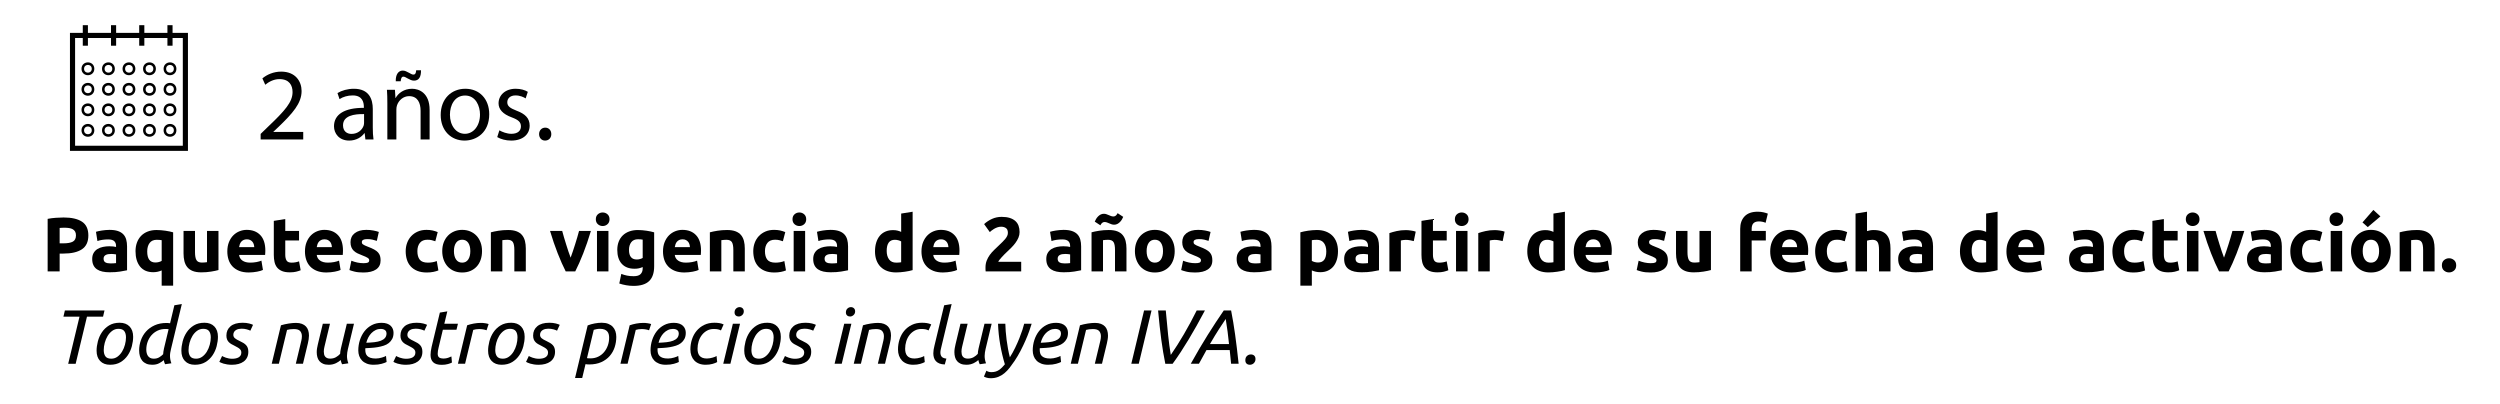 <?xml version="1.0" encoding="utf-8"?>
<!-- Generator: Adobe Illustrator 16.0.3, SVG Export Plug-In . SVG Version: 6.00 Build 0)  -->
<!DOCTYPE svg PUBLIC "-//W3C//DTD SVG 1.1 Tiny//EN" "http://www.w3.org/Graphics/SVG/1.1/DTD/svg11-tiny.dtd">
<svg version="1.1" baseProfile="tiny" id="Capa_1" xmlns="http://www.w3.org/2000/svg" xmlns:xlink="http://www.w3.org/1999/xlink"
	 x="0px" y="0px" width="487.333px" height="78.667px" viewBox="0 0 487.333 78.667" xml:space="preserve">
<g>
	<g>
		<path fill="none" d="M93.568,22.321c0-1.639-0.82-3.699-2.901-3.699c-2.06,0-2.96,1.92-2.96,3.74c0,2.121,1.2,3.721,2.92,3.721
			C92.308,26.083,93.568,24.503,93.568,22.321z"/>
		<path fill="none" d="M66.867,24.423c0,1.16,0.76,1.68,1.641,1.68c1.28,0,2.1-0.801,2.38-1.619c0.06-0.201,0.08-0.4,0.08-0.561
			v-1.682C69.047,22.202,66.867,22.542,66.867,24.423z"/>
		<path d="M52.187,24.763l-1.38,1.34v1.08h8.302v-1.459h-5.821v-0.041l1.02-0.961c2.741-2.641,4.481-4.58,4.481-6.98
			c0-1.861-1.18-3.781-3.981-3.781c-1.48,0-2.78,0.58-3.661,1.32l0.56,1.24c0.6-0.5,1.581-1.1,2.761-1.1
			c1.94,0,2.561,1.221,2.561,2.541C57.028,19.921,55.508,21.603,52.187,24.763z"/>
		<path d="M65.106,24.622c0,1.4,1,2.781,2.96,2.781c1.38,0,2.42-0.68,2.961-1.441h0.06l0.14,1.221h1.581
			c-0.1-0.66-0.14-1.48-0.14-2.32v-3.621c0-1.92-0.72-3.939-3.681-3.939c-1.22,0-2.4,0.34-3.201,0.84l0.4,1.18
			c0.68-0.459,1.621-0.721,2.541-0.721c1.98-0.02,2.201,1.441,2.201,2.221v0.201C67.187,21.001,65.106,22.282,65.106,24.622z
			 M70.968,22.241v1.682c0,0.16-0.02,0.359-0.08,0.561c-0.28,0.818-1.1,1.619-2.38,1.619c-0.88,0-1.641-0.52-1.641-1.68
			C66.867,22.542,69.047,22.202,70.968,22.241z"/>
		<path d="M78.627,14.941c0.24,0,0.46,0.14,0.86,0.359c0.4,0.22,0.78,0.419,1.22,0.419c0.94,0,1.38-0.7,1.36-2.019h-0.94
			c-0.04,0.66-0.24,0.84-0.54,0.84c-0.26,0-0.52-0.16-0.84-0.34c-0.46-0.24-0.8-0.44-1.24-0.44c-0.86,0-1.4,0.78-1.36,2.081h0.96
			C78.147,15.281,78.307,14.941,78.627,14.941z"/>
		<path d="M77.086,19.101l-0.1-1.6h-1.56c0.06,0.801,0.08,1.6,0.08,2.621v7.061h1.76v-5.82c0-0.301,0.04-0.6,0.12-0.82
			c0.32-0.98,1.22-1.801,2.36-1.801c1.66,0,2.241,1.301,2.241,2.861v5.58h1.76v-5.76c0-3.322-2.081-4.121-3.421-4.121
			c-1.6,0-2.721,0.9-3.201,1.799H77.086z"/>
		<path d="M95.368,22.263c0-2.941-1.88-4.961-4.661-4.961c-2.661,0-4.801,1.9-4.801,5.121c0,3.061,2.041,4.98,4.641,4.98
			C92.868,27.403,95.368,25.843,95.368,22.263z M87.707,22.362c0-1.82,0.9-3.74,2.96-3.74c2.081,0,2.901,2.061,2.901,3.699
			c0,2.182-1.26,3.762-2.941,3.762C88.907,26.083,87.707,24.483,87.707,22.362z"/>
		<path d="M99.687,26.083c-0.88,0-1.8-0.359-2.34-0.68l-0.42,1.32c0.68,0.4,1.66,0.68,2.72,0.68c2.261,0,3.601-1.201,3.601-2.92
			c0-1.441-0.88-2.281-2.541-2.902c-1.26-0.5-1.82-0.859-1.82-1.66c0-0.719,0.56-1.32,1.6-1.32c0.9,0,1.601,0.34,1.98,0.58
			l0.42-1.279c-0.52-0.34-1.38-0.6-2.36-0.6c-2.061,0-3.341,1.279-3.341,2.84c0,1.16,0.82,2.1,2.581,2.74
			c1.28,0.48,1.781,0.92,1.781,1.76C101.547,25.462,100.947,26.083,99.687,26.083z"/>
		<path d="M106.286,24.882c-0.7,0-1.2,0.541-1.2,1.262c0,0.719,0.48,1.26,1.161,1.26c0.74,0,1.22-0.541,1.22-1.26
			C107.467,25.403,106.986,24.882,106.286,24.882z"/>
	</g>
	<rect x="14.137" y="6.909" fill="none" stroke="#000000" stroke-miterlimit="10" width="22" height="22"/>
	<circle fill="none" stroke="#000000" stroke-width="0.5" stroke-miterlimit="10" cx="17.137" cy="13.409" r="1"/>
	<circle fill="none" stroke="#000000" stroke-width="0.5" stroke-miterlimit="10" cx="21.137" cy="13.409" r="1"/>
	<circle fill="none" stroke="#000000" stroke-width="0.5" stroke-miterlimit="10" cx="25.137" cy="13.409" r="1"/>
	<circle fill="none" stroke="#000000" stroke-width="0.5" stroke-miterlimit="10" cx="29.137" cy="13.409" r="1"/>
	<circle fill="none" stroke="#000000" stroke-width="0.5" stroke-miterlimit="10" cx="33.137" cy="13.409" r="1"/>
	<circle fill="none" stroke="#000000" stroke-width="0.5" stroke-miterlimit="10" cx="17.137" cy="17.409" r="1"/>
	<circle fill="none" stroke="#000000" stroke-width="0.5" stroke-miterlimit="10" cx="21.137" cy="17.409" r="1"/>
	<circle fill="none" stroke="#000000" stroke-width="0.5" stroke-miterlimit="10" cx="25.137" cy="17.409" r="1"/>
	<circle fill="none" stroke="#000000" stroke-width="0.5" stroke-miterlimit="10" cx="29.137" cy="17.409" r="1"/>
	<circle fill="none" stroke="#000000" stroke-width="0.5" stroke-miterlimit="10" cx="33.137" cy="17.409" r="1"/>
	<circle fill="none" stroke="#000000" stroke-width="0.5" stroke-miterlimit="10" cx="17.137" cy="21.409" r="1"/>
	<circle fill="none" stroke="#000000" stroke-width="0.5" stroke-miterlimit="10" cx="21.137" cy="21.409" r="1"/>
	<circle fill="none" stroke="#000000" stroke-width="0.5" stroke-miterlimit="10" cx="25.137" cy="21.409" r="1"/>
	<circle fill="none" stroke="#000000" stroke-width="0.5" stroke-miterlimit="10" cx="29.137" cy="21.409" r="1"/>
	<circle fill="none" stroke="#000000" stroke-width="0.5" stroke-miterlimit="10" cx="33.137" cy="21.409" r="1"/>
	<circle fill="none" stroke="#000000" stroke-width="0.5" stroke-miterlimit="10" cx="17.137" cy="25.409" r="1"/>
	<circle fill="none" stroke="#000000" stroke-width="0.5" stroke-miterlimit="10" cx="21.137" cy="25.409" r="1"/>
	<circle fill="none" stroke="#000000" stroke-width="0.5" stroke-miterlimit="10" cx="25.137" cy="25.409" r="1"/>
	<circle fill="none" stroke="#000000" stroke-width="0.5" stroke-miterlimit="10" cx="29.137" cy="25.409" r="1"/>
	<circle fill="none" stroke="#000000" stroke-width="0.5" stroke-miterlimit="10" cx="33.137" cy="25.409" r="1"/>
	<line fill="none" stroke="#000000" stroke-miterlimit="10" x1="16.637" y1="4.909" x2="16.637" y2="8.909"/>
	<line fill="none" stroke="#000000" stroke-miterlimit="10" x1="22.137" y1="4.909" x2="22.137" y2="8.909"/>
	<line fill="none" stroke="#000000" stroke-miterlimit="10" x1="27.637" y1="4.909" x2="27.637" y2="8.909"/>
	<line fill="none" stroke="#000000" stroke-miterlimit="10" x1="33.137" y1="4.909" x2="33.137" y2="8.909"/>
	<g>
		<path d="M12.408,42.394c1.55,0,2.74,0.273,3.57,0.818c0.83,0.545,1.245,1.438,1.245,2.678c0,1.25-0.42,2.152-1.26,2.707
			s-2.04,0.832-3.6,0.832h-0.735v3.48h-2.34V42.663c0.51-0.1,1.05-0.17,1.62-0.209C11.478,42.413,11.978,42.394,12.408,42.394z
			 M12.558,44.39c-0.17,0-0.338,0.004-0.503,0.014c-0.165,0.01-0.307,0.021-0.427,0.031v3h0.735c0.81,0,1.42-0.111,1.83-0.33
			c0.41-0.221,0.615-0.631,0.615-1.23c0-0.291-0.053-0.529-0.158-0.721c-0.105-0.189-0.255-0.342-0.45-0.457
			c-0.195-0.115-0.433-0.195-0.712-0.24S12.898,44.39,12.558,44.39z"/>
		<path d="M21.333,44.81c0.66,0,1.21,0.074,1.65,0.225c0.44,0.15,0.792,0.365,1.057,0.645c0.265,0.279,0.453,0.621,0.563,1.02
			c0.11,0.4,0.165,0.846,0.165,1.336v4.65c-0.32,0.068-0.765,0.152-1.335,0.246c-0.57,0.096-1.26,0.143-2.07,0.143
			c-0.51,0-0.973-0.045-1.388-0.135s-0.772-0.236-1.072-0.441c-0.3-0.205-0.53-0.473-0.69-0.803c-0.16-0.33-0.24-0.736-0.24-1.215
			c0-0.461,0.092-0.852,0.278-1.17c0.185-0.32,0.432-0.576,0.742-0.766s0.665-0.328,1.065-0.412c0.4-0.086,0.815-0.129,1.245-0.129
			c0.29,0,0.547,0.014,0.772,0.039c0.225,0.023,0.407,0.057,0.547,0.098v-0.211c0-0.381-0.115-0.686-0.345-0.914
			c-0.23-0.23-0.63-0.346-1.2-0.346c-0.38,0-0.755,0.027-1.125,0.082s-0.69,0.133-0.96,0.232l-0.285-1.799
			c0.13-0.041,0.293-0.084,0.488-0.129s0.407-0.084,0.637-0.119s0.473-0.064,0.728-0.09C20.815,44.821,21.073,44.81,21.333,44.81z
			 M21.513,51.349c0.22,0,0.43-0.004,0.63-0.016c0.2-0.01,0.36-0.023,0.48-0.045v-1.695c-0.09-0.02-0.225-0.039-0.405-0.059
			s-0.345-0.031-0.495-0.031c-0.21,0-0.408,0.014-0.592,0.039c-0.185,0.023-0.348,0.072-0.488,0.143
			c-0.14,0.068-0.25,0.164-0.33,0.283c-0.081,0.121-0.12,0.271-0.12,0.451c0,0.35,0.117,0.592,0.353,0.727
			C20.78,51.28,21.103,51.349,21.513,51.349z"/>
		<path d="M26.417,48.964c0-0.609,0.093-1.168,0.278-1.672c0.185-0.506,0.452-0.941,0.802-1.307c0.35-0.363,0.78-0.646,1.29-0.846
			c0.51-0.201,1.09-0.301,1.74-0.301c0.27,0,0.552,0.012,0.847,0.037s0.585,0.059,0.87,0.098c0.285,0.041,0.558,0.088,0.817,0.143
			c0.26,0.055,0.49,0.113,0.69,0.172v10.396h-2.235v-2.971c-0.25,0.109-0.51,0.195-0.78,0.254c-0.27,0.061-0.56,0.092-0.87,0.092
			c-1.12,0-1.975-0.369-2.565-1.104C26.712,51.222,26.417,50.224,26.417,48.964z M28.698,49.024c0,1.43,0.53,2.145,1.59,2.145
			c0.23,0,0.458-0.029,0.683-0.09s0.407-0.135,0.547-0.225v-4.035c-0.11-0.021-0.25-0.039-0.42-0.053
			c-0.17-0.016-0.355-0.023-0.555-0.023c-0.61,0-1.07,0.209-1.38,0.623C28.853,47.782,28.698,48.333,28.698,49.024z"/>
		<path d="M42.588,52.64c-0.38,0.109-0.87,0.211-1.47,0.307s-1.23,0.143-1.89,0.143c-0.67,0-1.228-0.09-1.672-0.27
			s-0.797-0.434-1.058-0.758c-0.26-0.324-0.445-0.713-0.555-1.162c-0.11-0.451-0.165-0.945-0.165-1.486v-4.395h2.235v4.125
			c0,0.721,0.095,1.24,0.285,1.561c0.19,0.32,0.545,0.48,1.065,0.48c0.16,0,0.33-0.008,0.51-0.023c0.18-0.016,0.34-0.033,0.48-0.053
			v-6.09h2.235V52.64z"/>
		<path d="M44.312,49.024c0-0.701,0.107-1.313,0.323-1.838c0.215-0.525,0.497-0.963,0.848-1.313c0.35-0.35,0.752-0.615,1.208-0.795
			c0.455-0.18,0.922-0.27,1.402-0.27c1.12,0,2.005,0.342,2.655,1.027c0.65,0.684,0.975,1.691,0.975,3.021
			c0,0.131-0.005,0.273-0.015,0.428c-0.01,0.154-0.02,0.293-0.03,0.412h-5.07c0.05,0.461,0.265,0.826,0.645,1.096
			c0.38,0.27,0.89,0.404,1.53,0.404c0.41,0,0.813-0.037,1.208-0.111c0.395-0.076,0.717-0.168,0.967-0.277l0.3,1.814
			c-0.12,0.061-0.28,0.119-0.48,0.18c-0.2,0.061-0.423,0.113-0.667,0.158c-0.245,0.045-0.508,0.082-0.788,0.111
			c-0.28,0.031-0.56,0.045-0.84,0.045c-0.71,0-1.328-0.104-1.853-0.314c-0.525-0.211-0.96-0.498-1.305-0.863
			c-0.345-0.363-0.6-0.797-0.765-1.297S44.312,49.604,44.312,49.024z M49.562,48.169c-0.01-0.189-0.042-0.375-0.097-0.555
			c-0.055-0.18-0.14-0.34-0.255-0.48c-0.115-0.141-0.26-0.256-0.435-0.346c-0.175-0.09-0.393-0.135-0.653-0.135
			c-0.25,0-0.465,0.043-0.645,0.127c-0.18,0.086-0.33,0.199-0.45,0.338c-0.12,0.141-0.213,0.303-0.278,0.488
			s-0.112,0.373-0.142,0.563H49.562z"/>
		<path d="M53.373,43.054l2.235-0.359v2.324h2.685v1.859h-2.685v2.775c0,0.471,0.083,0.846,0.248,1.125
			c0.165,0.281,0.498,0.42,0.998,0.42c0.24,0,0.487-0.021,0.742-0.066c0.255-0.045,0.488-0.107,0.698-0.188l0.315,1.74
			c-0.27,0.109-0.57,0.205-0.9,0.283c-0.33,0.08-0.735,0.121-1.215,0.121c-0.61,0-1.115-0.082-1.515-0.248
			c-0.4-0.164-0.72-0.395-0.96-0.689c-0.24-0.295-0.408-0.652-0.502-1.072c-0.095-0.42-0.143-0.885-0.143-1.395V43.054z"/>
		<path d="M59.447,49.024c0-0.701,0.107-1.313,0.323-1.838c0.215-0.525,0.497-0.963,0.848-1.313c0.35-0.35,0.752-0.615,1.208-0.795
			c0.455-0.18,0.922-0.27,1.402-0.27c1.12,0,2.005,0.342,2.655,1.027c0.65,0.684,0.975,1.691,0.975,3.021
			c0,0.131-0.005,0.273-0.015,0.428c-0.01,0.154-0.02,0.293-0.03,0.412h-5.07c0.05,0.461,0.265,0.826,0.645,1.096
			c0.38,0.27,0.89,0.404,1.53,0.404c0.41,0,0.813-0.037,1.208-0.111c0.395-0.076,0.717-0.168,0.967-0.277l0.3,1.814
			c-0.12,0.061-0.28,0.119-0.48,0.18c-0.2,0.061-0.423,0.113-0.667,0.158c-0.245,0.045-0.508,0.082-0.788,0.111
			c-0.28,0.031-0.56,0.045-0.84,0.045c-0.71,0-1.328-0.104-1.853-0.314c-0.525-0.211-0.96-0.498-1.305-0.863
			c-0.345-0.363-0.6-0.797-0.765-1.297S59.447,49.604,59.447,49.024z M64.697,48.169c-0.01-0.189-0.042-0.375-0.097-0.555
			c-0.055-0.18-0.14-0.34-0.255-0.48c-0.115-0.141-0.26-0.256-0.435-0.346c-0.175-0.09-0.393-0.135-0.653-0.135
			c-0.25,0-0.465,0.043-0.645,0.127c-0.18,0.086-0.33,0.199-0.45,0.338c-0.12,0.141-0.213,0.303-0.278,0.488
			s-0.112,0.373-0.142,0.563H64.697z"/>
		<path d="M70.847,51.304c0.41,0,0.7-0.039,0.87-0.119c0.17-0.08,0.255-0.236,0.255-0.467c0-0.18-0.11-0.336-0.33-0.471
			c-0.22-0.137-0.555-0.289-1.005-0.459c-0.35-0.129-0.667-0.264-0.953-0.404c-0.285-0.141-0.527-0.307-0.728-0.502
			s-0.355-0.428-0.465-0.697c-0.11-0.271-0.165-0.596-0.165-0.977c0-0.738,0.275-1.324,0.825-1.754
			c0.55-0.43,1.305-0.645,2.265-0.645c0.48,0,0.94,0.041,1.38,0.127c0.44,0.084,0.79,0.178,1.05,0.277l-0.39,1.74
			c-0.26-0.09-0.542-0.17-0.847-0.24c-0.305-0.07-0.648-0.105-1.028-0.105c-0.7,0-1.05,0.195-1.05,0.586
			c0,0.09,0.015,0.17,0.045,0.24c0.03,0.068,0.09,0.137,0.18,0.201c0.09,0.066,0.212,0.137,0.367,0.211
			c0.155,0.076,0.353,0.16,0.593,0.25c0.49,0.182,0.895,0.361,1.215,0.537s0.572,0.367,0.758,0.57
			c0.185,0.205,0.315,0.432,0.39,0.682c0.075,0.25,0.113,0.539,0.113,0.867c0,0.779-0.292,1.367-0.877,1.768
			c-0.585,0.398-1.413,0.598-2.483,0.598c-0.7,0-1.282-0.059-1.747-0.18c-0.465-0.119-0.788-0.219-0.968-0.299l0.375-1.816
			c0.38,0.15,0.77,0.268,1.17,0.354C70.062,51.261,70.457,51.304,70.847,51.304z"/>
		<path d="M79.082,48.964c0-0.57,0.093-1.107,0.278-1.613c0.185-0.504,0.452-0.945,0.802-1.32s0.775-0.672,1.275-0.891
			c0.5-0.221,1.07-0.33,1.71-0.33c0.42,0,0.805,0.037,1.155,0.111c0.35,0.076,0.69,0.184,1.02,0.322l-0.465,1.785
			c-0.21-0.08-0.44-0.15-0.69-0.209c-0.25-0.061-0.53-0.09-0.84-0.09c-0.66,0-1.152,0.205-1.478,0.613
			c-0.325,0.41-0.487,0.951-0.487,1.621c0,0.711,0.152,1.26,0.458,1.65c0.305,0.389,0.837,0.584,1.597,0.584
			c0.27,0,0.56-0.023,0.87-0.074s0.595-0.131,0.855-0.24l0.315,1.83c-0.26,0.109-0.585,0.205-0.975,0.285
			c-0.39,0.08-0.82,0.119-1.29,0.119c-0.72,0-1.34-0.107-1.86-0.322s-0.947-0.508-1.282-0.877c-0.335-0.369-0.58-0.809-0.735-1.313
			C79.159,50.101,79.082,49.554,79.082,48.964z"/>
		<path d="M93.962,48.948c0,0.621-0.09,1.188-0.27,1.703c-0.18,0.516-0.44,0.955-0.78,1.32s-0.748,0.646-1.222,0.848
			c-0.475,0.199-1.008,0.299-1.598,0.299c-0.58,0-1.108-0.1-1.583-0.299c-0.475-0.201-0.883-0.482-1.223-0.848
			s-0.605-0.805-0.795-1.32s-0.285-1.082-0.285-1.703c0-0.619,0.098-1.184,0.292-1.695c0.195-0.51,0.465-0.943,0.81-1.305
			c0.345-0.359,0.755-0.639,1.23-0.84c0.475-0.199,0.993-0.299,1.553-0.299c0.57,0,1.092,0.1,1.567,0.299
			c0.475,0.201,0.882,0.48,1.223,0.84c0.34,0.361,0.605,0.795,0.795,1.305C93.867,47.765,93.962,48.329,93.962,48.948z
			 M91.682,48.948c0-0.689-0.138-1.232-0.413-1.627s-0.667-0.592-1.177-0.592c-0.51,0-0.905,0.197-1.185,0.592
			c-0.28,0.395-0.42,0.938-0.42,1.627c0,0.691,0.14,1.238,0.42,1.643c0.28,0.406,0.675,0.607,1.185,0.607
			c0.51,0,0.902-0.201,1.177-0.607C91.544,50.187,91.682,49.64,91.682,48.948z"/>
		<path d="M95.687,45.288c0.38-0.109,0.87-0.211,1.47-0.307s1.23-0.143,1.89-0.143c0.67,0,1.227,0.088,1.672,0.262
			c0.445,0.176,0.797,0.424,1.058,0.742c0.26,0.32,0.445,0.701,0.555,1.141c0.11,0.441,0.165,0.93,0.165,1.471v4.455h-2.235v-4.186
			c0-0.721-0.095-1.23-0.285-1.529c-0.19-0.301-0.545-0.451-1.065-0.451c-0.16,0-0.33,0.008-0.51,0.023
			c-0.18,0.014-0.34,0.031-0.48,0.053v6.09h-2.235V45.288z"/>
		<path d="M110.277,52.909c-0.512-1-1.031-2.17-1.558-3.51s-1.026-2.801-1.498-4.381h2.37c0.1,0.391,0.218,0.813,0.354,1.268
			s0.276,0.916,0.422,1.381s0.291,0.916,0.437,1.357c0.146,0.439,0.289,0.84,0.43,1.199c0.13-0.359,0.271-0.76,0.421-1.199
			c0.15-0.441,0.298-0.893,0.444-1.357c0.146-0.465,0.287-0.926,0.422-1.381s0.253-0.877,0.354-1.268h2.312
			c-0.472,1.58-0.971,3.041-1.497,4.381s-1.046,2.51-1.557,3.51H110.277z"/>
		<path d="M118.816,42.739c0,0.41-0.133,0.732-0.397,0.967c-0.265,0.234-0.578,0.354-0.938,0.354c-0.36,0-0.673-0.119-0.938-0.354
			c-0.265-0.234-0.397-0.557-0.397-0.967s0.132-0.732,0.397-0.969c0.265-0.234,0.577-0.352,0.938-0.352
			c0.36,0,0.672,0.117,0.938,0.352C118.684,42.007,118.816,42.329,118.816,42.739z M118.606,52.909h-2.235v-7.891h2.235V52.909z"/>
		<path d="M127.516,51.919c0,1.289-0.328,2.248-0.982,2.873s-1.667,0.938-3.038,0.938c-0.48,0-0.96-0.043-1.44-0.129
			c-0.48-0.084-0.925-0.197-1.335-0.336l0.39-1.875c0.35,0.139,0.717,0.248,1.103,0.328c0.385,0.08,0.822,0.121,1.313,0.121
			c0.64,0,1.092-0.141,1.357-0.42c0.265-0.281,0.397-0.641,0.397-1.08v-0.285c-0.24,0.109-0.487,0.193-0.743,0.248
			c-0.255,0.055-0.532,0.082-0.833,0.082c-1.09,0-1.925-0.322-2.505-0.967c-0.58-0.646-0.87-1.549-0.87-2.709
			c0-0.58,0.09-1.107,0.27-1.582c0.18-0.475,0.443-0.883,0.788-1.223c0.345-0.34,0.768-0.602,1.268-0.787s1.065-0.277,1.695-0.277
			c0.27,0,0.548,0.012,0.833,0.037c0.285,0.025,0.567,0.059,0.848,0.098c0.28,0.041,0.547,0.088,0.803,0.143
			c0.255,0.055,0.482,0.113,0.682,0.172V51.919z M122.611,48.708c0,1.25,0.505,1.875,1.515,1.875c0.229,0,0.445-0.029,0.645-0.09
			c0.2-0.059,0.37-0.129,0.51-0.209v-3.57c-0.11-0.02-0.24-0.037-0.39-0.053s-0.325-0.021-0.525-0.021
			c-0.59,0-1.03,0.193-1.32,0.584C122.756,47.614,122.611,48.108,122.611,48.708z"/>
		<path d="M129.241,49.024c0-0.701,0.107-1.313,0.323-1.838c0.215-0.525,0.497-0.963,0.848-1.313c0.35-0.35,0.752-0.615,1.208-0.795
			c0.455-0.18,0.922-0.27,1.402-0.27c1.12,0,2.005,0.342,2.655,1.027c0.65,0.684,0.975,1.691,0.975,3.021
			c0,0.131-0.005,0.273-0.015,0.428c-0.01,0.154-0.02,0.293-0.03,0.412h-5.07c0.05,0.461,0.265,0.826,0.645,1.096
			c0.38,0.27,0.89,0.404,1.53,0.404c0.41,0,0.813-0.037,1.208-0.111c0.395-0.076,0.717-0.168,0.967-0.277l0.3,1.814
			c-0.12,0.061-0.28,0.119-0.48,0.18c-0.2,0.061-0.423,0.113-0.667,0.158c-0.245,0.045-0.508,0.082-0.788,0.111
			c-0.28,0.031-0.56,0.045-0.84,0.045c-0.71,0-1.328-0.104-1.853-0.314c-0.525-0.211-0.96-0.498-1.305-0.863
			c-0.345-0.363-0.6-0.797-0.765-1.297S129.241,49.604,129.241,49.024z M134.491,48.169c-0.01-0.189-0.042-0.375-0.097-0.555
			c-0.055-0.18-0.14-0.34-0.255-0.48c-0.115-0.141-0.26-0.256-0.435-0.346c-0.175-0.09-0.393-0.135-0.653-0.135
			c-0.25,0-0.465,0.043-0.645,0.127c-0.18,0.086-0.33,0.199-0.45,0.338c-0.12,0.141-0.213,0.303-0.278,0.488
			s-0.112,0.373-0.142,0.563H134.491z"/>
		<path d="M138.376,45.288c0.38-0.109,0.87-0.211,1.47-0.307s1.23-0.143,1.89-0.143c0.67,0,1.227,0.088,1.672,0.262
			c0.445,0.176,0.797,0.424,1.058,0.742c0.26,0.32,0.445,0.701,0.555,1.141c0.11,0.441,0.165,0.93,0.165,1.471v4.455h-2.235v-4.186
			c0-0.721-0.095-1.23-0.285-1.529c-0.19-0.301-0.545-0.451-1.065-0.451c-0.16,0-0.33,0.008-0.51,0.023
			c-0.18,0.014-0.34,0.031-0.48,0.053v6.09h-2.235V45.288z"/>
		<path d="M146.835,48.964c0-0.57,0.093-1.107,0.278-1.613c0.185-0.504,0.452-0.945,0.802-1.32s0.775-0.672,1.275-0.891
			c0.5-0.221,1.07-0.33,1.71-0.33c0.42,0,0.805,0.037,1.155,0.111c0.35,0.076,0.69,0.184,1.02,0.322l-0.465,1.785
			c-0.21-0.08-0.44-0.15-0.69-0.209c-0.25-0.061-0.53-0.09-0.84-0.09c-0.66,0-1.152,0.205-1.478,0.613
			c-0.325,0.41-0.487,0.951-0.487,1.621c0,0.711,0.152,1.26,0.458,1.65c0.305,0.389,0.837,0.584,1.597,0.584
			c0.27,0,0.56-0.023,0.87-0.074s0.595-0.131,0.855-0.24l0.315,1.83c-0.26,0.109-0.585,0.205-0.975,0.285
			c-0.39,0.08-0.82,0.119-1.29,0.119c-0.72,0-1.34-0.107-1.86-0.322s-0.947-0.508-1.282-0.877c-0.335-0.369-0.58-0.809-0.735-1.313
			C146.913,50.101,146.835,49.554,146.835,48.964z"/>
		<path d="M157.156,42.739c0,0.41-0.133,0.732-0.397,0.967c-0.265,0.234-0.578,0.354-0.938,0.354c-0.36,0-0.673-0.119-0.938-0.354
			c-0.265-0.234-0.397-0.557-0.397-0.967s0.132-0.732,0.397-0.969c0.265-0.234,0.577-0.352,0.938-0.352
			c0.36,0,0.672,0.117,0.938,0.352C157.023,42.007,157.156,42.329,157.156,42.739z M156.946,52.909h-2.235v-7.891h2.235V52.909z"/>
		<path d="M161.88,44.81c0.66,0,1.21,0.074,1.65,0.225c0.44,0.15,0.792,0.365,1.057,0.645c0.265,0.279,0.453,0.621,0.563,1.02
			c0.11,0.4,0.165,0.846,0.165,1.336v4.65c-0.32,0.068-0.765,0.152-1.335,0.246c-0.57,0.096-1.26,0.143-2.07,0.143
			c-0.51,0-0.973-0.045-1.388-0.135s-0.772-0.236-1.072-0.441c-0.3-0.205-0.53-0.473-0.69-0.803c-0.16-0.33-0.24-0.736-0.24-1.215
			c0-0.461,0.092-0.852,0.278-1.17c0.185-0.32,0.432-0.576,0.742-0.766s0.665-0.328,1.065-0.412c0.4-0.086,0.815-0.129,1.245-0.129
			c0.29,0,0.547,0.014,0.772,0.039c0.225,0.023,0.407,0.057,0.547,0.098v-0.211c0-0.381-0.115-0.686-0.345-0.914
			c-0.23-0.23-0.63-0.346-1.2-0.346c-0.38,0-0.755,0.027-1.125,0.082s-0.69,0.133-0.96,0.232l-0.285-1.799
			c0.13-0.041,0.293-0.084,0.488-0.129s0.407-0.084,0.637-0.119s0.473-0.064,0.728-0.09C161.363,44.821,161.621,44.81,161.88,44.81z
			 M162.061,51.349c0.22,0,0.43-0.004,0.63-0.016c0.2-0.01,0.36-0.023,0.48-0.045v-1.695c-0.09-0.02-0.225-0.039-0.405-0.059
			s-0.345-0.031-0.495-0.031c-0.21,0-0.408,0.014-0.592,0.039c-0.185,0.023-0.348,0.072-0.488,0.143
			c-0.14,0.068-0.25,0.164-0.33,0.283c-0.081,0.121-0.12,0.271-0.12,0.451c0,0.35,0.117,0.592,0.353,0.727
			C161.328,51.28,161.65,51.349,162.061,51.349z"/>
		<path d="M177.9,52.653c-0.2,0.061-0.43,0.117-0.69,0.174c-0.26,0.055-0.532,0.102-0.817,0.141
			c-0.285,0.041-0.575,0.074-0.87,0.098c-0.295,0.025-0.577,0.039-0.847,0.039c-0.65,0-1.23-0.096-1.74-0.285
			c-0.51-0.191-0.94-0.463-1.29-0.818s-0.618-0.785-0.802-1.289c-0.185-0.506-0.278-1.072-0.278-1.703
			c0-0.641,0.08-1.217,0.24-1.732c0.16-0.516,0.39-0.953,0.69-1.313s0.667-0.635,1.103-0.824c0.435-0.191,0.932-0.285,1.493-0.285
			c0.31,0,0.587,0.029,0.833,0.09c0.245,0.059,0.492,0.145,0.742,0.254v-3.57l2.235-0.359V52.653z M172.845,48.903
			c0,0.689,0.155,1.246,0.465,1.666s0.77,0.629,1.38,0.629c0.2,0,0.385-0.008,0.555-0.021c0.17-0.016,0.31-0.033,0.42-0.053V47.06
			c-0.14-0.092-0.322-0.166-0.547-0.227c-0.225-0.059-0.453-0.09-0.683-0.09C173.375,46.743,172.845,47.464,172.845,48.903z"/>
		<path d="M179.625,49.024c0-0.701,0.107-1.313,0.323-1.838c0.215-0.525,0.497-0.963,0.848-1.313c0.35-0.35,0.752-0.615,1.208-0.795
			c0.455-0.18,0.922-0.27,1.402-0.27c1.12,0,2.005,0.342,2.655,1.027c0.65,0.684,0.975,1.691,0.975,3.021
			c0,0.131-0.005,0.273-0.015,0.428c-0.01,0.154-0.02,0.293-0.03,0.412h-5.07c0.05,0.461,0.265,0.826,0.645,1.096
			c0.38,0.27,0.89,0.404,1.53,0.404c0.41,0,0.813-0.037,1.208-0.111c0.395-0.076,0.717-0.168,0.967-0.277l0.3,1.814
			c-0.12,0.061-0.28,0.119-0.48,0.18c-0.2,0.061-0.423,0.113-0.667,0.158c-0.245,0.045-0.508,0.082-0.788,0.111
			c-0.28,0.031-0.56,0.045-0.84,0.045c-0.71,0-1.328-0.104-1.853-0.314c-0.525-0.211-0.96-0.498-1.305-0.863
			c-0.345-0.363-0.6-0.797-0.765-1.297S179.625,49.604,179.625,49.024z M184.875,48.169c-0.01-0.189-0.042-0.375-0.097-0.555
			c-0.055-0.18-0.14-0.34-0.255-0.48c-0.115-0.141-0.26-0.256-0.435-0.346c-0.175-0.09-0.393-0.135-0.653-0.135
			c-0.25,0-0.465,0.043-0.645,0.127c-0.18,0.086-0.33,0.199-0.45,0.338c-0.12,0.141-0.213,0.303-0.278,0.488
			s-0.112,0.373-0.142,0.563H184.875z"/>
		<path d="M198.75,45.243c0,0.381-0.075,0.746-0.225,1.096c-0.15,0.35-0.345,0.688-0.585,1.012c-0.24,0.326-0.51,0.639-0.81,0.938
			c-0.3,0.301-0.595,0.586-0.885,0.855c-0.15,0.141-0.313,0.297-0.488,0.473c-0.175,0.176-0.342,0.352-0.502,0.533
			c-0.16,0.18-0.302,0.348-0.427,0.502s-0.203,0.283-0.232,0.383h4.47v1.875h-6.93c-0.021-0.111-0.03-0.25-0.03-0.42
			s0-0.291,0-0.361c0-0.479,0.078-0.92,0.232-1.318c0.155-0.4,0.357-0.773,0.607-1.119c0.25-0.344,0.533-0.666,0.848-0.967
			s0.627-0.6,0.938-0.9c0.24-0.229,0.465-0.447,0.675-0.652c0.21-0.205,0.395-0.404,0.555-0.6s0.285-0.391,0.375-0.586
			c0.09-0.193,0.135-0.391,0.135-0.592c0-0.439-0.125-0.75-0.375-0.93c-0.25-0.18-0.561-0.27-0.93-0.27
			c-0.27,0-0.522,0.043-0.757,0.127c-0.235,0.086-0.45,0.186-0.645,0.301c-0.195,0.113-0.363,0.229-0.502,0.344
			c-0.14,0.115-0.245,0.209-0.315,0.277l-1.11-1.559c0.44-0.41,0.953-0.748,1.538-1.014c0.585-0.264,1.212-0.396,1.882-0.396
			c0.61,0,1.135,0.07,1.575,0.209c0.44,0.141,0.802,0.338,1.087,0.594c0.285,0.254,0.495,0.564,0.63,0.93
			C198.683,44.372,198.75,44.784,198.75,45.243z"/>
		<path d="M207.314,44.81c0.66,0,1.21,0.074,1.65,0.225s0.792,0.365,1.058,0.645c0.265,0.279,0.452,0.621,0.563,1.02
			c0.109,0.4,0.164,0.846,0.164,1.336v4.65c-0.319,0.068-0.764,0.152-1.334,0.246c-0.57,0.096-1.26,0.143-2.07,0.143
			c-0.51,0-0.973-0.045-1.388-0.135s-0.772-0.236-1.072-0.441c-0.3-0.205-0.53-0.473-0.69-0.803c-0.16-0.33-0.24-0.736-0.24-1.215
			c0-0.461,0.092-0.852,0.278-1.17c0.185-0.32,0.432-0.576,0.742-0.766s0.665-0.328,1.065-0.412
			c0.399-0.086,0.814-0.129,1.244-0.129c0.291,0,0.548,0.014,0.773,0.039c0.225,0.023,0.406,0.057,0.547,0.098v-0.211
			c0-0.381-0.115-0.686-0.345-0.914c-0.23-0.23-0.63-0.346-1.2-0.346c-0.38,0-0.755,0.027-1.125,0.082s-0.69,0.133-0.96,0.232
			l-0.285-1.799c0.13-0.041,0.293-0.084,0.488-0.129s0.408-0.084,0.637-0.119s0.473-0.064,0.728-0.09
			C206.798,44.821,207.055,44.81,207.314,44.81z M207.495,51.349c0.219,0,0.43-0.004,0.629-0.016c0.201-0.01,0.361-0.023,0.48-0.045
			v-1.695c-0.09-0.02-0.225-0.039-0.404-0.059c-0.181-0.02-0.346-0.031-0.496-0.031c-0.209,0-0.407,0.014-0.592,0.039
			c-0.186,0.023-0.348,0.072-0.488,0.143c-0.14,0.068-0.25,0.164-0.329,0.283c-0.081,0.121-0.12,0.271-0.12,0.451
			c0,0.35,0.117,0.592,0.353,0.727S207.085,51.349,207.495,51.349z"/>
		<path d="M212.774,45.288c0.38-0.109,0.87-0.211,1.471-0.307c0.6-0.096,1.229-0.143,1.89-0.143c0.67,0,1.228,0.088,1.673,0.262
			c0.444,0.176,0.797,0.424,1.057,0.742c0.26,0.32,0.445,0.701,0.555,1.141c0.11,0.441,0.166,0.93,0.166,1.471v4.455h-2.235v-4.186
			c0-0.721-0.095-1.23-0.285-1.529c-0.19-0.301-0.545-0.451-1.065-0.451c-0.16,0-0.33,0.008-0.51,0.023
			c-0.18,0.014-0.34,0.031-0.479,0.053v6.09h-2.235V45.288z M218.954,42.274c-0.06,0.148-0.143,0.314-0.247,0.494
			s-0.232,0.348-0.382,0.502c-0.15,0.156-0.32,0.283-0.511,0.383s-0.399,0.15-0.63,0.15c-0.18,0-0.348-0.027-0.502-0.082
			c-0.156-0.055-0.309-0.115-0.458-0.18c-0.149-0.066-0.3-0.125-0.45-0.182c-0.15-0.055-0.305-0.082-0.465-0.082
			c-0.2,0-0.365,0.066-0.495,0.195c-0.13,0.131-0.235,0.279-0.315,0.449l-1.094-0.719c0.06-0.15,0.142-0.314,0.247-0.496
			c0.104-0.18,0.232-0.346,0.382-0.502c0.15-0.154,0.32-0.283,0.51-0.383c0.19-0.1,0.4-0.15,0.631-0.15
			c0.18,0,0.348,0.029,0.502,0.084c0.155,0.055,0.308,0.115,0.458,0.18c0.149,0.064,0.298,0.125,0.442,0.18s0.303,0.082,0.473,0.082
			c0.199,0,0.365-0.064,0.494-0.195c0.131-0.129,0.235-0.279,0.315-0.449L218.954,42.274z"/>
		<path d="M228.989,48.948c0,0.621-0.09,1.188-0.27,1.703s-0.44,0.955-0.78,1.32s-0.747,0.646-1.222,0.848
			c-0.476,0.199-1.008,0.299-1.598,0.299c-0.58,0-1.108-0.1-1.583-0.299c-0.476-0.201-0.883-0.482-1.223-0.848
			s-0.604-0.805-0.795-1.32s-0.285-1.082-0.285-1.703c0-0.619,0.098-1.184,0.292-1.695c0.195-0.51,0.466-0.943,0.811-1.305
			c0.346-0.359,0.755-0.639,1.23-0.84c0.475-0.199,0.992-0.299,1.553-0.299c0.569,0,1.092,0.1,1.566,0.299
			c0.476,0.201,0.883,0.48,1.223,0.84c0.34,0.361,0.605,0.795,0.795,1.305C228.895,47.765,228.989,48.329,228.989,48.948z
			 M226.71,48.948c0-0.689-0.139-1.232-0.413-1.627s-0.667-0.592-1.177-0.592c-0.511,0-0.906,0.197-1.186,0.592
			c-0.28,0.395-0.42,0.938-0.42,1.627c0,0.691,0.14,1.238,0.42,1.643c0.279,0.406,0.675,0.607,1.186,0.607
			c0.51,0,0.902-0.201,1.177-0.607C226.571,50.187,226.71,49.64,226.71,48.948z"/>
		<path d="M232.979,51.304c0.41,0,0.699-0.039,0.87-0.119c0.17-0.08,0.255-0.236,0.255-0.467c0-0.18-0.109-0.336-0.33-0.471
			c-0.22-0.137-0.555-0.289-1.005-0.459c-0.351-0.129-0.667-0.264-0.952-0.404s-0.527-0.307-0.729-0.502
			c-0.199-0.195-0.354-0.428-0.465-0.697c-0.109-0.271-0.164-0.596-0.164-0.977c0-0.738,0.274-1.324,0.824-1.754
			c0.551-0.43,1.305-0.645,2.266-0.645c0.48,0,0.939,0.041,1.38,0.127c0.44,0.084,0.79,0.178,1.05,0.277l-0.391,1.74
			c-0.26-0.09-0.542-0.17-0.847-0.24c-0.306-0.07-0.647-0.105-1.028-0.105c-0.699,0-1.049,0.195-1.049,0.586
			c0,0.09,0.015,0.17,0.045,0.24c0.029,0.068,0.09,0.137,0.18,0.201c0.09,0.066,0.213,0.137,0.367,0.211
			c0.155,0.076,0.353,0.16,0.593,0.25c0.489,0.182,0.896,0.361,1.215,0.537s0.572,0.367,0.758,0.57
			c0.185,0.205,0.315,0.432,0.39,0.682c0.075,0.25,0.113,0.539,0.113,0.867c0,0.779-0.293,1.367-0.878,1.768
			c-0.585,0.398-1.413,0.598-2.483,0.598c-0.699,0-1.281-0.059-1.746-0.18c-0.466-0.119-0.788-0.219-0.969-0.299l0.375-1.816
			c0.381,0.15,0.771,0.268,1.17,0.354C232.194,51.261,232.589,51.304,232.979,51.304z"/>
		<path d="M244.424,44.81c0.66,0,1.21,0.074,1.65,0.225s0.792,0.365,1.058,0.645c0.265,0.279,0.452,0.621,0.563,1.02
			c0.109,0.4,0.164,0.846,0.164,1.336v4.65c-0.319,0.068-0.764,0.152-1.334,0.246c-0.57,0.096-1.26,0.143-2.07,0.143
			c-0.51,0-0.973-0.045-1.388-0.135s-0.772-0.236-1.072-0.441s-0.53-0.473-0.69-0.803s-0.24-0.736-0.24-1.215
			c0-0.461,0.093-0.852,0.278-1.17c0.185-0.32,0.433-0.576,0.742-0.766s0.665-0.328,1.065-0.412
			c0.399-0.086,0.814-0.129,1.244-0.129c0.291,0,0.548,0.014,0.773,0.039c0.225,0.023,0.406,0.057,0.547,0.098v-0.211
			c0-0.381-0.115-0.686-0.345-0.914c-0.23-0.23-0.63-0.346-1.2-0.346c-0.38,0-0.755,0.027-1.125,0.082s-0.689,0.133-0.96,0.232
			l-0.285-1.799c0.13-0.041,0.293-0.084,0.487-0.129c0.195-0.045,0.408-0.084,0.638-0.119s0.473-0.064,0.728-0.09
			C243.907,44.821,244.164,44.81,244.424,44.81z M244.604,51.349c0.219,0,0.43-0.004,0.629-0.016c0.201-0.01,0.361-0.023,0.48-0.045
			v-1.695c-0.09-0.02-0.225-0.039-0.404-0.059c-0.181-0.02-0.346-0.031-0.496-0.031c-0.209,0-0.407,0.014-0.592,0.039
			c-0.186,0.023-0.348,0.072-0.488,0.143c-0.14,0.068-0.25,0.164-0.329,0.283c-0.081,0.121-0.12,0.271-0.12,0.451
			c0,0.35,0.117,0.592,0.353,0.727S244.194,51.349,244.604,51.349z"/>
		<path d="M260.818,48.964c0,0.609-0.075,1.164-0.225,1.664c-0.15,0.5-0.37,0.932-0.66,1.291s-0.65,0.641-1.08,0.84
			c-0.431,0.199-0.925,0.301-1.485,0.301c-0.31,0-0.6-0.031-0.869-0.092c-0.271-0.059-0.531-0.145-0.78-0.254v2.971h-2.235V45.288
			c0.2-0.059,0.43-0.117,0.69-0.172c0.26-0.055,0.532-0.102,0.817-0.143c0.285-0.039,0.574-0.072,0.87-0.098
			c0.294-0.025,0.577-0.037,0.847-0.037c0.65,0,1.23,0.098,1.74,0.293s0.94,0.469,1.291,0.824c0.35,0.355,0.617,0.787,0.802,1.297
			C260.726,47.765,260.818,48.333,260.818,48.964z M258.538,49.024c0-0.691-0.154-1.242-0.465-1.658
			c-0.31-0.414-0.77-0.623-1.38-0.623c-0.2,0-0.385,0.008-0.555,0.023c-0.171,0.014-0.31,0.031-0.42,0.053v4.035
			c0.14,0.09,0.322,0.164,0.548,0.225c0.225,0.061,0.451,0.09,0.682,0.09C258.009,51.169,258.538,50.454,258.538,49.024z"/>
		<path d="M265.378,44.81c0.66,0,1.211,0.074,1.65,0.225c0.44,0.15,0.793,0.365,1.058,0.645s0.452,0.621,0.563,1.02
			c0.11,0.4,0.165,0.846,0.165,1.336v4.65c-0.32,0.068-0.765,0.152-1.335,0.246c-0.569,0.096-1.26,0.143-2.069,0.143
			c-0.511,0-0.973-0.045-1.389-0.135c-0.414-0.09-0.771-0.236-1.072-0.441c-0.3-0.205-0.529-0.473-0.689-0.803
			s-0.24-0.736-0.24-1.215c0-0.461,0.092-0.852,0.277-1.17c0.186-0.32,0.433-0.576,0.742-0.766c0.311-0.189,0.666-0.328,1.065-0.412
			c0.399-0.086,0.815-0.129,1.245-0.129c0.29,0,0.547,0.014,0.772,0.039c0.226,0.023,0.407,0.057,0.548,0.098v-0.211
			c0-0.381-0.115-0.686-0.346-0.914c-0.23-0.23-0.629-0.346-1.199-0.346c-0.381,0-0.756,0.027-1.125,0.082
			c-0.371,0.055-0.69,0.133-0.961,0.232l-0.285-1.799c0.131-0.041,0.293-0.084,0.488-0.129s0.407-0.084,0.637-0.119
			c0.23-0.035,0.473-0.064,0.729-0.09C264.861,44.821,265.118,44.81,265.378,44.81z M265.559,51.349c0.22,0,0.43-0.004,0.63-0.016
			c0.2-0.01,0.36-0.023,0.48-0.045v-1.695c-0.09-0.02-0.225-0.039-0.405-0.059s-0.345-0.031-0.495-0.031
			c-0.21,0-0.408,0.014-0.592,0.039c-0.186,0.023-0.348,0.072-0.488,0.143c-0.141,0.068-0.25,0.164-0.33,0.283
			c-0.08,0.121-0.119,0.271-0.119,0.451c0,0.35,0.117,0.592,0.352,0.727C264.826,51.28,265.148,51.349,265.559,51.349z"/>
		<path d="M275.594,46.999c-0.2-0.051-0.435-0.104-0.705-0.158s-0.56-0.082-0.87-0.082c-0.141,0-0.308,0.012-0.502,0.037
			c-0.195,0.025-0.344,0.053-0.443,0.082v6.031h-2.234v-7.471c0.399-0.141,0.872-0.271,1.417-0.396s1.153-0.188,1.823-0.188
			c0.119,0,0.264,0.006,0.435,0.021c0.17,0.016,0.34,0.035,0.51,0.061s0.34,0.055,0.511,0.09c0.17,0.035,0.314,0.078,0.435,0.127
			L275.594,46.999z"/>
		<path d="M277.094,43.054l2.235-0.359v2.324h2.685v1.859h-2.685v2.775c0,0.471,0.082,0.846,0.247,1.125
			c0.165,0.281,0.497,0.42,0.997,0.42c0.24,0,0.488-0.021,0.742-0.066c0.256-0.045,0.488-0.107,0.698-0.188l0.315,1.74
			c-0.271,0.109-0.57,0.205-0.9,0.283c-0.33,0.08-0.734,0.121-1.215,0.121c-0.61,0-1.115-0.082-1.516-0.248
			c-0.4-0.164-0.72-0.395-0.959-0.689c-0.24-0.295-0.408-0.652-0.503-1.072s-0.143-0.885-0.143-1.395V43.054z"/>
		<path d="M286.273,42.739c0,0.41-0.133,0.732-0.397,0.967c-0.266,0.234-0.578,0.354-0.938,0.354c-0.36,0-0.673-0.119-0.938-0.354
			c-0.266-0.234-0.397-0.557-0.397-0.967s0.132-0.732,0.397-0.969c0.265-0.234,0.577-0.352,0.938-0.352
			c0.359,0,0.672,0.117,0.938,0.352C286.141,42.007,286.273,42.329,286.273,42.739z M286.063,52.909h-2.235v-7.891h2.235V52.909z"/>
		<path d="M292.919,46.999c-0.201-0.051-0.436-0.104-0.705-0.158c-0.271-0.055-0.561-0.082-0.871-0.082
			c-0.14,0-0.307,0.012-0.502,0.037s-0.343,0.053-0.442,0.082v6.031h-2.235v-7.471c0.4-0.141,0.873-0.271,1.418-0.396
			s1.152-0.188,1.822-0.188c0.12,0,0.265,0.006,0.436,0.021c0.17,0.016,0.34,0.035,0.51,0.061s0.34,0.055,0.51,0.09
			s0.314,0.078,0.436,0.127L292.919,46.999z"/>
		<path d="M305.053,52.653c-0.2,0.061-0.43,0.117-0.69,0.174c-0.26,0.055-0.531,0.102-0.816,0.141
			c-0.285,0.041-0.576,0.074-0.871,0.098c-0.295,0.025-0.576,0.039-0.847,0.039c-0.65,0-1.229-0.096-1.74-0.285
			c-0.51-0.191-0.94-0.463-1.29-0.818s-0.617-0.785-0.803-1.289c-0.185-0.506-0.277-1.072-0.277-1.703
			c0-0.641,0.08-1.217,0.24-1.732s0.391-0.953,0.689-1.313c0.301-0.359,0.668-0.635,1.104-0.824
			c0.435-0.191,0.932-0.285,1.492-0.285c0.31,0,0.587,0.029,0.832,0.09c0.245,0.059,0.492,0.145,0.742,0.254v-3.57l2.235-0.359
			V52.653z M299.998,48.903c0,0.689,0.155,1.246,0.465,1.666s0.771,0.629,1.38,0.629c0.2,0,0.385-0.008,0.555-0.021
			c0.17-0.016,0.311-0.033,0.42-0.053V47.06c-0.14-0.092-0.322-0.166-0.547-0.227c-0.225-0.059-0.453-0.09-0.683-0.09
			C300.528,46.743,299.998,47.464,299.998,48.903z"/>
		<path d="M306.777,49.024c0-0.701,0.107-1.313,0.323-1.838c0.215-0.525,0.496-0.963,0.848-1.313c0.35-0.35,0.752-0.615,1.207-0.795
			s0.922-0.27,1.402-0.27c1.119,0,2.005,0.342,2.654,1.027c0.65,0.684,0.976,1.691,0.976,3.021c0,0.131-0.005,0.273-0.015,0.428
			s-0.021,0.293-0.03,0.412h-5.069c0.049,0.461,0.264,0.826,0.645,1.096c0.38,0.27,0.89,0.404,1.529,0.404
			c0.41,0,0.813-0.037,1.208-0.111c0.396-0.076,0.718-0.168,0.968-0.277l0.3,1.814c-0.12,0.061-0.28,0.119-0.479,0.18
			c-0.201,0.061-0.424,0.113-0.668,0.158c-0.245,0.045-0.508,0.082-0.787,0.111c-0.281,0.031-0.561,0.045-0.84,0.045
			c-0.711,0-1.328-0.104-1.854-0.314s-0.959-0.498-1.305-0.863c-0.346-0.363-0.6-0.797-0.766-1.297
			C306.86,50.144,306.777,49.604,306.777,49.024z M312.027,48.169c-0.01-0.189-0.042-0.375-0.097-0.555
			c-0.056-0.18-0.141-0.34-0.256-0.48s-0.26-0.256-0.435-0.346s-0.393-0.135-0.653-0.135c-0.25,0-0.465,0.043-0.645,0.127
			c-0.18,0.086-0.33,0.199-0.449,0.338c-0.121,0.141-0.213,0.303-0.278,0.488s-0.112,0.373-0.142,0.563H312.027z"/>
		<path d="M321.777,51.304c0.41,0,0.7-0.039,0.87-0.119s0.255-0.236,0.255-0.467c0-0.18-0.11-0.336-0.33-0.471
			c-0.22-0.137-0.555-0.289-1.005-0.459c-0.35-0.129-0.668-0.264-0.953-0.404c-0.284-0.141-0.527-0.307-0.727-0.502
			c-0.201-0.195-0.355-0.428-0.465-0.697c-0.111-0.271-0.166-0.596-0.166-0.977c0-0.738,0.275-1.324,0.826-1.754
			c0.549-0.43,1.305-0.645,2.264-0.645c0.48,0,0.94,0.041,1.381,0.127c0.439,0.084,0.789,0.178,1.05,0.277l-0.39,1.74
			c-0.26-0.09-0.543-0.17-0.848-0.24s-0.648-0.105-1.027-0.105c-0.7,0-1.051,0.195-1.051,0.586c0,0.09,0.016,0.17,0.045,0.24
			c0.031,0.068,0.09,0.137,0.181,0.201c0.09,0.066,0.212,0.137,0.367,0.211c0.155,0.076,0.353,0.16,0.593,0.25
			c0.49,0.182,0.895,0.361,1.215,0.537s0.572,0.367,0.758,0.57c0.185,0.205,0.314,0.432,0.39,0.682s0.112,0.539,0.112,0.867
			c0,0.779-0.292,1.367-0.877,1.768c-0.586,0.398-1.412,0.598-2.482,0.598c-0.7,0-1.283-0.059-1.748-0.18
			c-0.465-0.119-0.787-0.219-0.967-0.299l0.375-1.816c0.379,0.15,0.77,0.268,1.17,0.354
			C320.992,51.261,321.388,51.304,321.777,51.304z"/>
		<path d="M333.522,52.64c-0.381,0.109-0.87,0.211-1.471,0.307c-0.6,0.096-1.229,0.143-1.89,0.143c-0.67,0-1.228-0.09-1.673-0.27
			c-0.444-0.18-0.797-0.434-1.057-0.758s-0.445-0.713-0.555-1.162c-0.111-0.451-0.166-0.945-0.166-1.486v-4.395h2.235v4.125
			c0,0.721,0.095,1.24,0.285,1.561s0.545,0.48,1.065,0.48c0.159,0,0.33-0.008,0.51-0.023s0.34-0.033,0.479-0.053v-6.09h2.235V52.64z
			"/>
		<path d="M342.642,41.269c0.42,0,0.805,0.043,1.155,0.127c0.351,0.086,0.62,0.168,0.81,0.248l-0.435,1.785
			c-0.2-0.09-0.417-0.158-0.652-0.203s-0.452-0.066-0.653-0.066c-0.27,0-0.497,0.037-0.682,0.111
			c-0.186,0.076-0.33,0.178-0.436,0.309c-0.104,0.129-0.18,0.285-0.225,0.465s-0.067,0.375-0.067,0.584v0.391h2.76v1.859h-2.76
			v6.031h-2.235v-8.311c0-1.02,0.287-1.83,0.863-2.43C340.659,41.569,341.512,41.269,342.642,41.269z"/>
		<path d="M345.071,49.024c0-0.701,0.107-1.313,0.323-1.838c0.215-0.525,0.497-0.963,0.848-1.313c0.35-0.35,0.752-0.615,1.208-0.795
			c0.454-0.18,0.922-0.27,1.402-0.27c1.119,0,2.004,0.342,2.654,1.027c0.65,0.684,0.975,1.691,0.975,3.021
			c0,0.131-0.004,0.273-0.015,0.428c-0.01,0.154-0.021,0.293-0.03,0.412h-5.069c0.05,0.461,0.265,0.826,0.646,1.096
			c0.379,0.27,0.889,0.404,1.529,0.404c0.41,0,0.813-0.037,1.207-0.111c0.396-0.076,0.718-0.168,0.968-0.277l0.3,1.814
			c-0.119,0.061-0.279,0.119-0.479,0.18s-0.423,0.113-0.667,0.158c-0.246,0.045-0.508,0.082-0.788,0.111
			c-0.28,0.031-0.56,0.045-0.84,0.045c-0.71,0-1.327-0.104-1.853-0.314s-0.96-0.498-1.305-0.863
			c-0.346-0.363-0.601-0.797-0.766-1.297S345.071,49.604,345.071,49.024z M350.321,48.169c-0.01-0.189-0.042-0.375-0.097-0.555
			c-0.056-0.18-0.14-0.34-0.255-0.48s-0.26-0.256-0.436-0.346c-0.175-0.09-0.393-0.135-0.652-0.135c-0.25,0-0.465,0.043-0.645,0.127
			c-0.18,0.086-0.33,0.199-0.45,0.338c-0.12,0.141-0.213,0.303-0.278,0.488c-0.064,0.186-0.111,0.373-0.142,0.563H350.321z"/>
		<path d="M353.832,48.964c0-0.57,0.093-1.107,0.278-1.613c0.184-0.504,0.451-0.945,0.802-1.32s0.774-0.672,1.274-0.891
			c0.5-0.221,1.07-0.33,1.711-0.33c0.42,0,0.805,0.037,1.154,0.111c0.351,0.076,0.69,0.184,1.021,0.322l-0.465,1.785
			c-0.21-0.08-0.44-0.15-0.69-0.209c-0.25-0.061-0.53-0.09-0.84-0.09c-0.66,0-1.152,0.205-1.478,0.613
			c-0.325,0.41-0.487,0.951-0.487,1.621c0,0.711,0.152,1.26,0.457,1.65c0.305,0.389,0.838,0.584,1.598,0.584
			c0.271,0,0.561-0.023,0.87-0.074s0.595-0.131,0.855-0.24l0.314,1.83c-0.26,0.109-0.585,0.205-0.975,0.285
			c-0.391,0.08-0.82,0.119-1.29,0.119c-0.721,0-1.34-0.107-1.86-0.322s-0.947-0.508-1.282-0.877
			c-0.336-0.369-0.58-0.809-0.734-1.313C353.909,50.101,353.832,49.554,353.832,48.964z"/>
		<path d="M361.707,52.909V41.628l2.235-0.359v3.779c0.149-0.049,0.342-0.096,0.577-0.143c0.235-0.045,0.463-0.066,0.683-0.066
			c0.64,0,1.173,0.088,1.598,0.262c0.425,0.176,0.765,0.424,1.02,0.742c0.256,0.32,0.436,0.701,0.54,1.141
			c0.105,0.441,0.158,0.93,0.158,1.471v4.455h-2.235v-4.186c0-0.721-0.093-1.23-0.277-1.529c-0.186-0.301-0.527-0.451-1.027-0.451
			c-0.2,0-0.388,0.018-0.563,0.053c-0.176,0.035-0.333,0.072-0.473,0.113v6H361.707z"/>
		<path d="M373.377,44.81c0.66,0,1.21,0.074,1.65,0.225c0.439,0.15,0.792,0.365,1.058,0.645c0.265,0.279,0.452,0.621,0.563,1.02
			c0.109,0.4,0.165,0.846,0.165,1.336v4.65c-0.32,0.068-0.766,0.152-1.335,0.246c-0.57,0.096-1.261,0.143-2.07,0.143
			c-0.51,0-0.973-0.045-1.388-0.135s-0.772-0.236-1.072-0.441s-0.53-0.473-0.69-0.803s-0.239-0.736-0.239-1.215
			c0-0.461,0.092-0.852,0.277-1.17c0.185-0.32,0.433-0.576,0.742-0.766s0.665-0.328,1.065-0.412
			c0.399-0.086,0.814-0.129,1.245-0.129c0.289,0,0.547,0.014,0.772,0.039c0.225,0.023,0.407,0.057,0.547,0.098v-0.211
			c0-0.381-0.115-0.686-0.345-0.914c-0.23-0.23-0.63-0.346-1.2-0.346c-0.38,0-0.755,0.027-1.125,0.082s-0.689,0.133-0.96,0.232
			l-0.285-1.799c0.13-0.041,0.293-0.084,0.487-0.129c0.195-0.045,0.408-0.084,0.638-0.119c0.23-0.035,0.473-0.064,0.728-0.09
			S373.117,44.81,373.377,44.81z M373.558,51.349c0.22,0,0.43-0.004,0.63-0.016c0.199-0.01,0.359-0.023,0.479-0.045v-1.695
			c-0.09-0.02-0.225-0.039-0.405-0.059c-0.18-0.02-0.345-0.031-0.494-0.031c-0.21,0-0.408,0.014-0.593,0.039
			c-0.186,0.023-0.348,0.072-0.487,0.143c-0.141,0.068-0.25,0.164-0.33,0.283c-0.08,0.121-0.12,0.271-0.12,0.451
			c0,0.35,0.117,0.592,0.353,0.727C372.824,51.28,373.147,51.349,373.558,51.349z"/>
		<path d="M389.396,52.653c-0.2,0.061-0.43,0.117-0.689,0.174c-0.261,0.055-0.533,0.102-0.817,0.141
			c-0.285,0.041-0.575,0.074-0.87,0.098c-0.295,0.025-0.578,0.039-0.848,0.039c-0.65,0-1.23-0.096-1.74-0.285
			c-0.51-0.191-0.94-0.463-1.29-0.818s-0.617-0.785-0.803-1.289c-0.185-0.506-0.277-1.072-0.277-1.703
			c0-0.641,0.08-1.217,0.24-1.732s0.39-0.953,0.69-1.313c0.3-0.359,0.667-0.635,1.102-0.824c0.436-0.191,0.933-0.285,1.493-0.285
			c0.31,0,0.587,0.029,0.832,0.09c0.245,0.059,0.493,0.145,0.743,0.254v-3.57l2.234-0.359V52.653z M384.342,48.903
			c0,0.689,0.155,1.246,0.465,1.666s0.77,0.629,1.38,0.629c0.2,0,0.385-0.008,0.556-0.021c0.17-0.016,0.31-0.033,0.42-0.053V47.06
			c-0.141-0.092-0.323-0.166-0.548-0.227c-0.225-0.059-0.452-0.09-0.683-0.09C384.872,46.743,384.342,47.464,384.342,48.903z"/>
		<path d="M391.121,49.024c0-0.701,0.107-1.313,0.322-1.838c0.216-0.525,0.498-0.963,0.848-1.313
			c0.351-0.35,0.753-0.615,1.208-0.795s0.922-0.27,1.402-0.27c1.12,0,2.005,0.342,2.655,1.027c0.649,0.684,0.975,1.691,0.975,3.021
			c0,0.131-0.005,0.273-0.015,0.428c-0.011,0.154-0.021,0.293-0.03,0.412h-5.07c0.05,0.461,0.265,0.826,0.646,1.096
			c0.38,0.27,0.89,0.404,1.529,0.404c0.41,0,0.813-0.037,1.208-0.111c0.395-0.076,0.718-0.168,0.968-0.277l0.3,1.814
			c-0.12,0.061-0.28,0.119-0.48,0.18s-0.422,0.113-0.667,0.158s-0.508,0.082-0.788,0.111c-0.279,0.031-0.56,0.045-0.84,0.045
			c-0.71,0-1.327-0.104-1.853-0.314c-0.524-0.211-0.96-0.498-1.305-0.863c-0.345-0.363-0.6-0.797-0.765-1.297
			S391.121,49.604,391.121,49.024z M396.371,48.169c-0.01-0.189-0.042-0.375-0.098-0.555c-0.055-0.18-0.14-0.34-0.255-0.48
			s-0.26-0.256-0.435-0.346s-0.393-0.135-0.652-0.135c-0.25,0-0.466,0.043-0.646,0.127c-0.18,0.086-0.33,0.199-0.45,0.338
			c-0.12,0.141-0.212,0.303-0.277,0.488s-0.112,0.373-0.143,0.563H396.371z"/>
		<path d="M406.691,44.81c0.66,0,1.21,0.074,1.65,0.225c0.439,0.15,0.792,0.365,1.058,0.645c0.265,0.279,0.452,0.621,0.563,1.02
			c0.109,0.4,0.165,0.846,0.165,1.336v4.65c-0.32,0.068-0.766,0.152-1.335,0.246c-0.57,0.096-1.261,0.143-2.07,0.143
			c-0.51,0-0.973-0.045-1.388-0.135s-0.772-0.236-1.072-0.441s-0.53-0.473-0.69-0.803s-0.239-0.736-0.239-1.215
			c0-0.461,0.092-0.852,0.277-1.17c0.185-0.32,0.433-0.576,0.742-0.766s0.665-0.328,1.065-0.412
			c0.399-0.086,0.814-0.129,1.245-0.129c0.289,0,0.547,0.014,0.772,0.039c0.225,0.023,0.407,0.057,0.547,0.098v-0.211
			c0-0.381-0.115-0.686-0.345-0.914c-0.23-0.23-0.63-0.346-1.2-0.346c-0.38,0-0.755,0.027-1.125,0.082s-0.689,0.133-0.96,0.232
			l-0.285-1.799c0.13-0.041,0.293-0.084,0.487-0.129c0.195-0.045,0.408-0.084,0.638-0.119c0.23-0.035,0.473-0.064,0.728-0.09
			S406.432,44.81,406.691,44.81z M406.872,51.349c0.22,0,0.43-0.004,0.63-0.016c0.199-0.01,0.359-0.023,0.479-0.045v-1.695
			c-0.09-0.02-0.225-0.039-0.405-0.059c-0.18-0.02-0.345-0.031-0.494-0.031c-0.21,0-0.408,0.014-0.593,0.039
			c-0.186,0.023-0.348,0.072-0.487,0.143c-0.141,0.068-0.25,0.164-0.33,0.283c-0.08,0.121-0.12,0.271-0.12,0.451
			c0,0.35,0.117,0.592,0.353,0.727C406.139,51.28,406.462,51.349,406.872,51.349z"/>
		<path d="M411.776,48.964c0-0.57,0.093-1.107,0.277-1.613c0.186-0.504,0.453-0.945,0.803-1.32s0.775-0.672,1.275-0.891
			c0.5-0.221,1.069-0.33,1.71-0.33c0.42,0,0.805,0.037,1.154,0.111c0.351,0.076,0.69,0.184,1.021,0.322l-0.465,1.785
			c-0.21-0.08-0.44-0.15-0.69-0.209c-0.25-0.061-0.53-0.09-0.84-0.09c-0.66,0-1.152,0.205-1.478,0.613
			c-0.325,0.41-0.487,0.951-0.487,1.621c0,0.711,0.152,1.26,0.457,1.65c0.306,0.389,0.838,0.584,1.598,0.584
			c0.271,0,0.561-0.023,0.87-0.074s0.595-0.131,0.855-0.24l0.314,1.83c-0.26,0.109-0.585,0.205-0.975,0.285
			c-0.391,0.08-0.82,0.119-1.29,0.119c-0.72,0-1.34-0.107-1.86-0.322c-0.52-0.215-0.947-0.508-1.282-0.877s-0.58-0.809-0.735-1.313
			C411.854,50.101,411.776,49.554,411.776,48.964z"/>
		<path d="M419.576,43.054l2.235-0.359v2.324h2.685v1.859h-2.685v2.775c0,0.471,0.083,0.846,0.247,1.125
			c0.165,0.281,0.498,0.42,0.998,0.42c0.24,0,0.487-0.021,0.742-0.066s0.487-0.107,0.697-0.188l0.315,1.74
			c-0.27,0.109-0.57,0.205-0.9,0.283c-0.329,0.08-0.734,0.121-1.215,0.121c-0.609,0-1.115-0.082-1.515-0.248
			c-0.4-0.164-0.72-0.395-0.96-0.689s-0.407-0.652-0.503-1.072c-0.095-0.42-0.143-0.885-0.143-1.395V43.054z"/>
		<path d="M428.756,42.739c0,0.41-0.133,0.732-0.397,0.967c-0.266,0.234-0.578,0.354-0.938,0.354c-0.36,0-0.673-0.119-0.938-0.354
			c-0.266-0.234-0.397-0.557-0.397-0.967s0.132-0.732,0.397-0.969c0.265-0.234,0.577-0.352,0.938-0.352
			c0.359,0,0.672,0.117,0.938,0.352C428.623,42.007,428.756,42.329,428.756,42.739z M428.546,52.909h-2.235v-7.891h2.235V52.909z"/>
		<path d="M432.577,52.909c-0.512-1-1.031-2.17-1.559-3.51c-0.526-1.34-1.026-2.801-1.497-4.381h2.369
			c0.101,0.391,0.219,0.813,0.354,1.268s0.276,0.916,0.422,1.381s0.291,0.916,0.437,1.357c0.146,0.439,0.289,0.84,0.43,1.199
			c0.131-0.359,0.271-0.76,0.422-1.199c0.15-0.441,0.299-0.893,0.444-1.357s0.286-0.926,0.421-1.381
			c0.136-0.455,0.254-0.877,0.354-1.268h2.312c-0.472,1.58-0.971,3.041-1.497,4.381s-1.046,2.51-1.557,3.51H432.577z"/>
		<path d="M441.37,44.81c0.66,0,1.21,0.074,1.65,0.225c0.439,0.15,0.792,0.365,1.058,0.645c0.265,0.279,0.452,0.621,0.563,1.02
			c0.109,0.4,0.165,0.846,0.165,1.336v4.65c-0.32,0.068-0.766,0.152-1.335,0.246c-0.57,0.096-1.261,0.143-2.07,0.143
			c-0.51,0-0.973-0.045-1.388-0.135s-0.772-0.236-1.072-0.441s-0.53-0.473-0.69-0.803s-0.239-0.736-0.239-1.215
			c0-0.461,0.092-0.852,0.277-1.17c0.185-0.32,0.433-0.576,0.742-0.766s0.665-0.328,1.065-0.412
			c0.399-0.086,0.814-0.129,1.245-0.129c0.289,0,0.547,0.014,0.772,0.039c0.225,0.023,0.407,0.057,0.547,0.098v-0.211
			c0-0.381-0.115-0.686-0.345-0.914c-0.23-0.23-0.63-0.346-1.2-0.346c-0.38,0-0.755,0.027-1.125,0.082s-0.689,0.133-0.96,0.232
			l-0.285-1.799c0.13-0.041,0.293-0.084,0.487-0.129c0.195-0.045,0.408-0.084,0.638-0.119c0.23-0.035,0.473-0.064,0.728-0.09
			S441.11,44.81,441.37,44.81z M441.551,51.349c0.22,0,0.43-0.004,0.63-0.016c0.199-0.01,0.359-0.023,0.479-0.045v-1.695
			c-0.09-0.02-0.225-0.039-0.405-0.059c-0.18-0.02-0.345-0.031-0.494-0.031c-0.21,0-0.408,0.014-0.593,0.039
			c-0.186,0.023-0.348,0.072-0.487,0.143c-0.141,0.068-0.25,0.164-0.33,0.283c-0.08,0.121-0.12,0.271-0.12,0.451
			c0,0.35,0.117,0.592,0.353,0.727C440.817,51.28,441.141,51.349,441.551,51.349z"/>
		<path d="M446.455,48.964c0-0.57,0.093-1.107,0.277-1.613c0.186-0.504,0.453-0.945,0.803-1.32s0.775-0.672,1.275-0.891
			c0.5-0.221,1.069-0.33,1.71-0.33c0.42,0,0.805,0.037,1.154,0.111c0.351,0.076,0.69,0.184,1.021,0.322l-0.465,1.785
			c-0.21-0.08-0.44-0.15-0.69-0.209c-0.25-0.061-0.53-0.09-0.84-0.09c-0.66,0-1.152,0.205-1.478,0.613
			c-0.325,0.41-0.487,0.951-0.487,1.621c0,0.711,0.152,1.26,0.457,1.65c0.306,0.389,0.838,0.584,1.598,0.584
			c0.271,0,0.561-0.023,0.87-0.074s0.595-0.131,0.855-0.24l0.314,1.83c-0.26,0.109-0.585,0.205-0.975,0.285
			c-0.391,0.08-0.82,0.119-1.29,0.119c-0.72,0-1.34-0.107-1.86-0.322c-0.52-0.215-0.947-0.508-1.282-0.877s-0.58-0.809-0.735-1.313
			C446.532,50.101,446.455,49.554,446.455,48.964z"/>
		<path d="M456.775,42.739c0,0.41-0.133,0.732-0.397,0.967c-0.266,0.234-0.578,0.354-0.938,0.354c-0.36,0-0.673-0.119-0.938-0.354
			c-0.266-0.234-0.397-0.557-0.397-0.967s0.132-0.732,0.397-0.969c0.265-0.234,0.577-0.352,0.938-0.352
			c0.359,0,0.672,0.117,0.938,0.352C456.643,42.007,456.775,42.329,456.775,42.739z M456.565,52.909h-2.235v-7.891h2.235V52.909z"/>
		<path d="M466.045,48.948c0,0.621-0.09,1.188-0.27,1.703s-0.44,0.955-0.78,1.32s-0.747,0.646-1.223,0.848
			c-0.475,0.199-1.007,0.299-1.598,0.299c-0.58,0-1.107-0.1-1.582-0.299c-0.476-0.201-0.883-0.482-1.223-0.848
			s-0.605-0.805-0.795-1.32c-0.19-0.516-0.285-1.082-0.285-1.703c0-0.619,0.098-1.184,0.293-1.695
			c0.194-0.51,0.465-0.943,0.81-1.305c0.345-0.359,0.755-0.639,1.23-0.84c0.475-0.199,0.992-0.299,1.552-0.299
			c0.57,0,1.093,0.1,1.568,0.299c0.475,0.201,0.882,0.48,1.222,0.84c0.34,0.361,0.605,0.795,0.795,1.305
			C465.95,47.765,466.045,48.329,466.045,48.948z M464.021,42.185l-2.468,2.084l-1.027-0.914l2.122-2.432L464.021,42.185z
			 M463.766,48.948c0-0.689-0.138-1.232-0.413-1.627s-0.667-0.592-1.178-0.592c-0.51,0-0.904,0.197-1.185,0.592
			s-0.42,0.938-0.42,1.627c0,0.691,0.14,1.238,0.42,1.643c0.28,0.406,0.675,0.607,1.185,0.607c0.511,0,0.902-0.201,1.178-0.607
			C463.628,50.187,463.766,49.64,463.766,48.948z"/>
		<path d="M467.77,45.288c0.38-0.109,0.87-0.211,1.47-0.307c0.601-0.096,1.23-0.143,1.891-0.143c0.67,0,1.228,0.088,1.672,0.262
			c0.445,0.176,0.798,0.424,1.058,0.742c0.261,0.32,0.445,0.701,0.556,1.141c0.109,0.441,0.165,0.93,0.165,1.471v4.455h-2.235
			v-4.186c0-0.721-0.095-1.23-0.285-1.529c-0.189-0.301-0.545-0.451-1.064-0.451c-0.16,0-0.33,0.008-0.511,0.023
			c-0.18,0.014-0.34,0.031-0.479,0.053v6.09h-2.235V45.288z"/>
		<path d="M478.795,51.724c0,0.449-0.143,0.793-0.428,1.027s-0.607,0.354-0.968,0.354c-0.359,0-0.683-0.119-0.967-0.354
			c-0.285-0.234-0.428-0.578-0.428-1.027s0.143-0.793,0.428-1.027c0.284-0.234,0.607-0.354,0.967-0.354
			c0.36,0,0.683,0.119,0.968,0.354S478.795,51.274,478.795,51.724z"/>
	</g>
	<g>
		<path d="M20.373,60.515l-0.285,1.215h-3.135l-2.205,9.18h-1.455l2.205-9.18h-3.135l0.285-1.215H20.373z"/>
		<path d="M21.453,71.104c-0.82,0-1.462-0.242-1.928-0.729c-0.465-0.484-0.697-1.152-0.697-2.002c0-0.58,0.083-1.189,0.248-1.83
			s0.427-1.23,0.788-1.77c0.36-0.541,0.825-0.986,1.395-1.336c0.57-0.35,1.26-0.525,2.07-0.525c0.82,0,1.462,0.244,1.928,0.729
			c0.465,0.484,0.697,1.152,0.697,2.002c0,0.58-0.083,1.189-0.248,1.83s-0.427,1.23-0.788,1.77c-0.36,0.541-0.825,0.986-1.395,1.336
			C22.953,70.929,22.263,71.104,21.453,71.104z M21.693,69.919c0.45,0,0.852-0.131,1.207-0.391s0.655-0.592,0.9-0.998
			c0.245-0.404,0.432-0.852,0.563-1.342c0.13-0.49,0.195-0.965,0.195-1.424c0-0.512-0.11-0.916-0.33-1.217
			c-0.22-0.299-0.6-0.449-1.14-0.449c-0.45,0-0.853,0.131-1.207,0.391c-0.355,0.26-0.655,0.592-0.9,0.996
			c-0.245,0.406-0.433,0.854-0.563,1.344s-0.195,0.965-0.195,1.424c0,0.512,0.11,0.916,0.33,1.215
			C20.772,69.769,21.153,69.919,21.693,69.919z"/>
		<path d="M33.137,69.364c0,0.23,0.02,0.463,0.06,0.697s0.11,0.486,0.21,0.758l-1.23,0.18c-0.11-0.221-0.195-0.484-0.255-0.795
			c-0.22,0.199-0.515,0.4-0.885,0.6c-0.37,0.199-0.825,0.301-1.365,0.301c-0.44,0-0.82-0.068-1.14-0.203s-0.585-0.328-0.795-0.578
			s-0.365-0.547-0.465-0.893c-0.1-0.344-0.15-0.723-0.15-1.133c0-0.67,0.112-1.324,0.337-1.965c0.225-0.639,0.56-1.209,1.005-1.709
			c0.445-0.5,1.002-0.902,1.672-1.207c0.67-0.307,1.45-0.459,2.34-0.459c0.11,0,0.22,0.006,0.33,0.016
			c0.11,0.01,0.225,0.025,0.345,0.045l0.84-3.51l1.455-0.24l-2.115,8.775c-0.05,0.23-0.095,0.449-0.135,0.66
			C33.157,68.913,33.137,69.134,33.137,69.364z M29.958,69.919c0.42,0,0.777-0.088,1.072-0.264c0.295-0.174,0.552-0.377,0.772-0.607
			c0.01-0.158,0.027-0.332,0.053-0.518c0.025-0.184,0.062-0.387,0.112-0.607l0.9-3.75c-0.09-0.02-0.19-0.031-0.3-0.037
			c-0.11-0.004-0.215-0.008-0.315-0.008c-0.57,0-1.085,0.111-1.545,0.33c-0.46,0.221-0.853,0.516-1.178,0.885
			c-0.325,0.371-0.575,0.799-0.75,1.283c-0.175,0.486-0.262,0.992-0.262,1.523c0,0.229,0.024,0.449,0.075,0.66
			c0.05,0.209,0.13,0.396,0.24,0.563c0.11,0.164,0.257,0.297,0.442,0.396S29.688,69.919,29.958,69.919z"/>
		<path d="M37.982,71.104c-0.82,0-1.462-0.242-1.928-0.729c-0.465-0.484-0.697-1.152-0.697-2.002c0-0.58,0.083-1.189,0.248-1.83
			s0.427-1.23,0.788-1.77c0.36-0.541,0.825-0.986,1.395-1.336c0.57-0.35,1.26-0.525,2.07-0.525c0.82,0,1.462,0.244,1.928,0.729
			c0.465,0.484,0.697,1.152,0.697,2.002c0,0.58-0.083,1.189-0.248,1.83s-0.427,1.23-0.788,1.77c-0.36,0.541-0.825,0.986-1.395,1.336
			C39.482,70.929,38.792,71.104,37.982,71.104z M38.223,69.919c0.45,0,0.852-0.131,1.207-0.391s0.655-0.592,0.9-0.998
			c0.245-0.404,0.432-0.852,0.563-1.342c0.13-0.49,0.195-0.965,0.195-1.424c0-0.512-0.11-0.916-0.33-1.217
			c-0.22-0.299-0.6-0.449-1.14-0.449c-0.45,0-0.853,0.131-1.207,0.391c-0.355,0.26-0.655,0.592-0.9,0.996
			c-0.245,0.406-0.433,0.854-0.563,1.344s-0.195,0.965-0.195,1.424c0,0.512,0.11,0.916,0.33,1.215
			C37.302,69.769,37.683,69.919,38.223,69.919z"/>
		<path d="M45.272,69.935c0.21,0,0.422-0.021,0.638-0.061c0.215-0.041,0.405-0.105,0.57-0.195s0.3-0.213,0.405-0.367
			s0.157-0.348,0.157-0.578c0-0.15-0.025-0.281-0.075-0.396c-0.05-0.115-0.13-0.223-0.24-0.322c-0.11-0.102-0.248-0.199-0.413-0.293
			c-0.165-0.096-0.362-0.203-0.592-0.322c-0.23-0.111-0.44-0.221-0.63-0.33c-0.19-0.111-0.358-0.24-0.502-0.391
			c-0.146-0.15-0.258-0.328-0.338-0.533s-0.12-0.451-0.12-0.742c0-0.75,0.27-1.352,0.81-1.807c0.54-0.455,1.325-0.684,2.355-0.684
			c0.48,0,0.902,0.049,1.267,0.143c0.365,0.096,0.618,0.184,0.758,0.264l-0.525,1.139c-0.141-0.08-0.365-0.164-0.675-0.254
			s-0.655-0.135-1.035-0.135c-0.19,0-0.38,0.02-0.57,0.059c-0.19,0.041-0.362,0.107-0.518,0.203s-0.28,0.221-0.375,0.375
			c-0.095,0.156-0.143,0.344-0.143,0.563c0,0.27,0.105,0.492,0.315,0.668c0.21,0.174,0.525,0.357,0.945,0.547
			c0.26,0.121,0.492,0.242,0.697,0.367s0.38,0.266,0.525,0.42c0.145,0.156,0.255,0.338,0.33,0.549
			c0.075,0.209,0.113,0.459,0.113,0.75c0,0.42-0.08,0.789-0.24,1.109s-0.382,0.586-0.667,0.795
			c-0.285,0.211-0.623,0.367-1.012,0.473c-0.39,0.105-0.815,0.158-1.275,0.158c-0.34,0-0.647-0.023-0.922-0.068
			s-0.515-0.098-0.72-0.158c-0.205-0.059-0.375-0.121-0.51-0.188c-0.135-0.064-0.238-0.117-0.308-0.156l0.54-1.141
			c0.07,0.041,0.167,0.09,0.292,0.15s0.275,0.119,0.45,0.18c0.175,0.061,0.368,0.109,0.578,0.15
			C44.822,69.913,45.042,69.935,45.272,69.935z"/>
		<path d="M54.362,70.909h-1.395l1.8-7.5c0.46-0.141,0.958-0.252,1.493-0.338c0.535-0.084,1.012-0.127,1.433-0.127
			c0.45,0,0.837,0.063,1.162,0.188c0.325,0.125,0.587,0.295,0.788,0.51s0.347,0.475,0.442,0.779s0.143,0.639,0.143,0.998
			c0,0.23-0.02,0.473-0.06,0.727c-0.04,0.256-0.09,0.514-0.15,0.773l-0.96,3.99h-1.395l0.885-3.691
			c0.07-0.279,0.137-0.564,0.202-0.854c0.065-0.291,0.098-0.564,0.098-0.826c0-0.398-0.11-0.732-0.33-0.996
			c-0.22-0.266-0.63-0.398-1.23-0.398c-0.25,0-0.495,0.016-0.735,0.045c-0.24,0.029-0.44,0.07-0.6,0.121L54.362,70.909z"/>
		<path d="M64.082,71.104c-0.44,0-0.808-0.066-1.103-0.195c-0.295-0.131-0.535-0.305-0.72-0.525s-0.317-0.48-0.397-0.779
			c-0.08-0.301-0.12-0.621-0.12-0.961c0-0.26,0.022-0.518,0.067-0.771c0.045-0.256,0.098-0.514,0.158-0.773l0.96-3.99h1.395
			l-0.885,3.689c-0.05,0.23-0.115,0.502-0.195,0.811c-0.08,0.311-0.12,0.621-0.12,0.93c0,0.18,0.018,0.354,0.053,0.518
			c0.035,0.166,0.1,0.311,0.195,0.436s0.223,0.225,0.383,0.301c0.16,0.074,0.36,0.111,0.6,0.111c0.43,0,0.808-0.092,1.133-0.277
			c0.325-0.186,0.597-0.402,0.817-0.652c0.01-0.16,0.025-0.324,0.045-0.494s0.055-0.355,0.105-0.557l1.155-4.814h1.395l-1.185,4.936
			c-0.05,0.23-0.093,0.453-0.127,0.668c-0.035,0.215-0.053,0.438-0.053,0.666c0,0.23,0.02,0.461,0.06,0.691s0.11,0.479,0.21,0.75
			l-1.23,0.18c-0.05-0.109-0.1-0.234-0.15-0.375c-0.05-0.141-0.09-0.291-0.12-0.451c-0.11,0.102-0.24,0.205-0.39,0.316
			c-0.15,0.109-0.322,0.209-0.517,0.299c-0.195,0.09-0.41,0.166-0.645,0.227C64.619,71.073,64.362,71.104,64.082,71.104z"/>
		<path d="M72.827,71.104c-0.51,0-0.95-0.074-1.32-0.219c-0.37-0.145-0.68-0.344-0.93-0.6s-0.435-0.553-0.555-0.893
			c-0.12-0.34-0.18-0.699-0.18-1.08c0-0.699,0.105-1.375,0.315-2.025c0.21-0.648,0.51-1.225,0.9-1.725
			c0.39-0.5,0.865-0.896,1.425-1.191c0.56-0.295,1.195-0.443,1.905-0.443c0.41,0,0.763,0.053,1.058,0.158
			c0.295,0.104,0.535,0.246,0.72,0.428c0.185,0.18,0.323,0.387,0.413,0.621c0.09,0.236,0.135,0.479,0.135,0.729
			c0,0.469-0.085,0.867-0.255,1.191c-0.17,0.326-0.396,0.598-0.675,0.818s-0.607,0.391-0.982,0.51s-0.765,0.215-1.17,0.285
			c-0.405,0.07-0.815,0.117-1.23,0.143c-0.415,0.025-0.808,0.047-1.178,0.066c-0.01,0.08-0.015,0.146-0.015,0.195
			c0,0.051,0,0.09,0,0.121c0,0.23,0.027,0.447,0.082,0.652c0.055,0.205,0.158,0.385,0.308,0.539c0.15,0.156,0.357,0.277,0.623,0.367
			s0.612,0.137,1.042,0.137c0.19,0,0.388-0.018,0.593-0.053c0.205-0.035,0.399-0.08,0.585-0.135c0.185-0.057,0.35-0.111,0.495-0.166
			s0.248-0.107,0.308-0.158l0.12,1.186c-0.2,0.111-0.522,0.229-0.967,0.354C73.949,71.042,73.427,71.104,72.827,71.104z
			 M71.402,66.813c0.58-0.02,1.11-0.057,1.59-0.111c0.48-0.057,0.895-0.15,1.245-0.285c0.35-0.137,0.623-0.318,0.817-0.549
			c0.195-0.229,0.292-0.529,0.292-0.9c0-0.09-0.018-0.184-0.052-0.283c-0.035-0.102-0.095-0.193-0.18-0.279
			c-0.085-0.084-0.203-0.154-0.353-0.209s-0.335-0.082-0.555-0.082c-0.351,0-0.678,0.074-0.983,0.225s-0.577,0.348-0.817,0.592
			c-0.24,0.246-0.445,0.531-0.615,0.855C71.622,66.11,71.492,66.454,71.402,66.813z"/>
		<path d="M79.201,69.935c0.21,0,0.422-0.021,0.638-0.061c0.215-0.041,0.405-0.105,0.57-0.195s0.3-0.213,0.405-0.367
			s0.157-0.348,0.157-0.578c0-0.15-0.025-0.281-0.075-0.396c-0.05-0.115-0.13-0.223-0.24-0.322c-0.11-0.102-0.248-0.199-0.413-0.293
			c-0.165-0.096-0.362-0.203-0.592-0.322c-0.23-0.111-0.44-0.221-0.63-0.33c-0.19-0.111-0.358-0.24-0.502-0.391
			c-0.146-0.15-0.258-0.328-0.338-0.533s-0.12-0.451-0.12-0.742c0-0.75,0.27-1.352,0.81-1.807c0.54-0.455,1.325-0.684,2.355-0.684
			c0.48,0,0.902,0.049,1.267,0.143c0.365,0.096,0.618,0.184,0.758,0.264l-0.525,1.139c-0.141-0.08-0.365-0.164-0.675-0.254
			s-0.655-0.135-1.035-0.135c-0.19,0-0.38,0.02-0.57,0.059c-0.19,0.041-0.362,0.107-0.518,0.203s-0.28,0.221-0.375,0.375
			c-0.095,0.156-0.143,0.344-0.143,0.563c0,0.27,0.105,0.492,0.315,0.668c0.21,0.174,0.525,0.357,0.945,0.547
			c0.26,0.121,0.492,0.242,0.697,0.367s0.38,0.266,0.525,0.42c0.145,0.156,0.255,0.338,0.33,0.549
			c0.075,0.209,0.113,0.459,0.113,0.75c0,0.42-0.08,0.789-0.24,1.109s-0.382,0.586-0.667,0.795
			c-0.285,0.211-0.623,0.367-1.012,0.473c-0.39,0.105-0.815,0.158-1.275,0.158c-0.34,0-0.647-0.023-0.922-0.068
			s-0.515-0.098-0.72-0.158c-0.205-0.059-0.375-0.121-0.51-0.188c-0.135-0.064-0.238-0.117-0.308-0.156l0.54-1.141
			c0.07,0.041,0.167,0.09,0.292,0.15s0.275,0.119,0.45,0.18c0.175,0.061,0.368,0.109,0.578,0.15
			C78.751,69.913,78.971,69.935,79.201,69.935z"/>
		<path d="M86.102,71.118c-0.75,0-1.3-0.164-1.65-0.494c-0.35-0.33-0.525-0.811-0.525-1.439c0-0.41,0.07-0.936,0.21-1.576
			l1.605-6.674l1.455-0.24l-0.585,2.414h2.655l-0.285,1.17h-2.655l-0.825,3.451c-0.12,0.469-0.18,0.879-0.18,1.229
			c0,0.33,0.09,0.568,0.27,0.713c0.18,0.145,0.48,0.219,0.9,0.219c0.29,0,0.575-0.049,0.855-0.143
			c0.28-0.096,0.495-0.184,0.645-0.264l0.105,1.186c-0.15,0.09-0.405,0.188-0.765,0.293C86.972,71.065,86.562,71.118,86.102,71.118z
			"/>
		<path d="M93.736,62.944c0.12,0,0.255,0.004,0.405,0.014c0.15,0.012,0.297,0.029,0.442,0.053c0.145,0.025,0.277,0.051,0.397,0.076
			c0.12,0.023,0.21,0.053,0.27,0.082l-0.405,1.215c-0.2-0.08-0.43-0.141-0.69-0.18c-0.26-0.041-0.51-0.061-0.75-0.061
			c-0.21,0-0.417,0.016-0.622,0.045c-0.205,0.029-0.383,0.07-0.533,0.121l-1.59,6.6h-1.395l1.8-7.5c0.4-0.141,0.83-0.252,1.29-0.338
			C92.816,62.987,93.276,62.944,93.736,62.944z"/>
		<path d="M97.771,71.104c-0.82,0-1.462-0.242-1.928-0.729c-0.465-0.484-0.697-1.152-0.697-2.002c0-0.58,0.083-1.189,0.248-1.83
			s0.427-1.23,0.788-1.77c0.36-0.541,0.825-0.986,1.395-1.336c0.57-0.35,1.26-0.525,2.07-0.525c0.82,0,1.462,0.244,1.928,0.729
			c0.465,0.484,0.697,1.152,0.697,2.002c0,0.58-0.083,1.189-0.248,1.83s-0.427,1.23-0.788,1.77c-0.36,0.541-0.825,0.986-1.395,1.336
			C99.271,70.929,98.581,71.104,97.771,71.104z M98.011,69.919c0.45,0,0.852-0.131,1.207-0.391s0.655-0.592,0.9-0.998
			c0.245-0.404,0.432-0.852,0.563-1.342c0.13-0.49,0.195-0.965,0.195-1.424c0-0.512-0.11-0.916-0.33-1.217
			c-0.22-0.299-0.6-0.449-1.14-0.449c-0.45,0-0.853,0.131-1.207,0.391c-0.355,0.26-0.655,0.592-0.9,0.996
			c-0.245,0.406-0.433,0.854-0.563,1.344s-0.195,0.965-0.195,1.424c0,0.512,0.11,0.916,0.33,1.215
			C97.091,69.769,97.471,69.919,98.011,69.919z"/>
		<path d="M105.061,69.935c0.21,0,0.422-0.021,0.638-0.061c0.215-0.041,0.405-0.105,0.57-0.195s0.3-0.213,0.405-0.367
			s0.157-0.348,0.157-0.578c0-0.15-0.025-0.281-0.075-0.396c-0.05-0.115-0.13-0.223-0.24-0.322c-0.11-0.102-0.248-0.199-0.413-0.293
			c-0.165-0.096-0.362-0.203-0.592-0.322c-0.23-0.111-0.44-0.221-0.63-0.33c-0.19-0.111-0.358-0.24-0.502-0.391
			c-0.146-0.15-0.258-0.328-0.338-0.533s-0.12-0.451-0.12-0.742c0-0.75,0.27-1.352,0.81-1.807c0.54-0.455,1.325-0.684,2.355-0.684
			c0.48,0,0.902,0.049,1.267,0.143c0.365,0.096,0.618,0.184,0.758,0.264l-0.525,1.139c-0.141-0.08-0.365-0.164-0.675-0.254
			s-0.655-0.135-1.035-0.135c-0.19,0-0.38,0.02-0.57,0.059c-0.19,0.041-0.362,0.107-0.518,0.203s-0.28,0.221-0.375,0.375
			c-0.095,0.156-0.143,0.344-0.143,0.563c0,0.27,0.105,0.492,0.315,0.668c0.21,0.174,0.525,0.357,0.945,0.547
			c0.26,0.121,0.492,0.242,0.697,0.367s0.38,0.266,0.525,0.42c0.145,0.156,0.255,0.338,0.33,0.549
			c0.075,0.209,0.113,0.459,0.113,0.75c0,0.42-0.08,0.789-0.24,1.109s-0.382,0.586-0.667,0.795
			c-0.285,0.211-0.623,0.367-1.012,0.473c-0.39,0.105-0.815,0.158-1.275,0.158c-0.34,0-0.647-0.023-0.922-0.068
			s-0.515-0.098-0.72-0.158c-0.205-0.059-0.375-0.121-0.51-0.188c-0.135-0.064-0.238-0.117-0.308-0.156l0.54-1.141
			c0.07,0.041,0.167,0.09,0.292,0.15s0.275,0.119,0.45,0.18c0.175,0.061,0.368,0.109,0.578,0.15
			C104.611,69.913,104.831,69.935,105.061,69.935z"/>
		<path d="M117.301,62.913c0.49,0,0.913,0.07,1.268,0.211c0.354,0.141,0.647,0.332,0.877,0.578c0.23,0.244,0.402,0.533,0.518,0.869
			c0.115,0.336,0.172,0.703,0.172,1.102c0,0.691-0.105,1.357-0.315,2.004c-0.21,0.645-0.533,1.217-0.968,1.717
			c-0.435,0.5-0.985,0.9-1.65,1.199c-0.665,0.301-1.453,0.451-2.362,0.451c-0.11,0-0.23-0.006-0.36-0.016
			c-0.13-0.01-0.246-0.025-0.345-0.045l-0.645,2.701h-1.395l2.46-10.246c0.42-0.17,0.877-0.299,1.373-0.391
			C116.423,62.958,116.881,62.913,117.301,62.913z M114.421,69.813c0.1,0.02,0.207,0.033,0.322,0.037
			c0.115,0.006,0.228,0.008,0.337,0.008c0.57,0,1.08-0.109,1.53-0.33c0.45-0.219,0.833-0.518,1.147-0.893s0.557-0.805,0.728-1.289
			c0.17-0.486,0.255-0.992,0.255-1.523c0-0.219-0.025-0.434-0.075-0.645c-0.05-0.211-0.142-0.395-0.277-0.555
			c-0.135-0.16-0.317-0.287-0.547-0.383c-0.23-0.096-0.525-0.143-0.885-0.143c-0.25,0-0.48,0.023-0.69,0.068
			s-0.385,0.086-0.525,0.127L114.421,69.813z"/>
		<path d="M125.416,62.944c0.12,0,0.255,0.004,0.405,0.014c0.15,0.012,0.297,0.029,0.442,0.053c0.145,0.025,0.277,0.051,0.397,0.076
			c0.12,0.023,0.21,0.053,0.27,0.082l-0.405,1.215c-0.2-0.08-0.43-0.141-0.69-0.18c-0.26-0.041-0.51-0.061-0.75-0.061
			c-0.21,0-0.417,0.016-0.622,0.045c-0.205,0.029-0.383,0.07-0.533,0.121l-1.59,6.6h-1.395l1.8-7.5c0.4-0.141,0.83-0.252,1.29-0.338
			C124.496,62.987,124.956,62.944,125.416,62.944z"/>
		<path d="M129.795,71.104c-0.51,0-0.95-0.074-1.32-0.219c-0.37-0.145-0.68-0.344-0.93-0.6s-0.435-0.553-0.555-0.893
			c-0.12-0.34-0.18-0.699-0.18-1.08c0-0.699,0.105-1.375,0.315-2.025c0.21-0.648,0.51-1.225,0.9-1.725
			c0.39-0.5,0.865-0.896,1.425-1.191c0.56-0.295,1.195-0.443,1.905-0.443c0.41,0,0.763,0.053,1.058,0.158
			c0.295,0.104,0.535,0.246,0.72,0.428c0.185,0.18,0.323,0.387,0.413,0.621c0.09,0.236,0.135,0.479,0.135,0.729
			c0,0.469-0.085,0.867-0.255,1.191c-0.17,0.326-0.396,0.598-0.675,0.818s-0.607,0.391-0.982,0.51s-0.765,0.215-1.17,0.285
			c-0.405,0.07-0.815,0.117-1.23,0.143c-0.415,0.025-0.808,0.047-1.178,0.066c-0.01,0.08-0.015,0.146-0.015,0.195
			c0,0.051,0,0.09,0,0.121c0,0.23,0.027,0.447,0.082,0.652c0.055,0.205,0.158,0.385,0.308,0.539c0.15,0.156,0.357,0.277,0.623,0.367
			s0.612,0.137,1.042,0.137c0.19,0,0.388-0.018,0.593-0.053c0.205-0.035,0.399-0.08,0.585-0.135c0.185-0.057,0.35-0.111,0.495-0.166
			s0.248-0.107,0.308-0.158l0.12,1.186c-0.2,0.111-0.522,0.229-0.967,0.354C130.918,71.042,130.396,71.104,129.795,71.104z
			 M128.371,66.813c0.58-0.02,1.11-0.057,1.59-0.111c0.48-0.057,0.895-0.15,1.245-0.285c0.35-0.137,0.623-0.318,0.817-0.549
			c0.195-0.229,0.292-0.529,0.292-0.9c0-0.09-0.018-0.184-0.052-0.283c-0.035-0.102-0.095-0.193-0.18-0.279
			c-0.085-0.084-0.203-0.154-0.353-0.209s-0.335-0.082-0.555-0.082c-0.351,0-0.678,0.074-0.983,0.225s-0.577,0.348-0.817,0.592
			c-0.24,0.246-0.445,0.531-0.615,0.855C128.59,66.11,128.46,66.454,128.371,66.813z"/>
		<path d="M134.58,68.118c0-0.68,0.103-1.334,0.308-1.965c0.205-0.629,0.507-1.186,0.907-1.664c0.4-0.48,0.89-0.863,1.47-1.148
			c0.58-0.285,1.245-0.428,1.995-0.428c0.33,0,0.645,0.023,0.945,0.068s0.585,0.133,0.855,0.262l-0.525,1.17
			c-0.16-0.09-0.348-0.16-0.563-0.209c-0.215-0.051-0.493-0.076-0.833-0.076c-0.49,0-0.93,0.107-1.32,0.324
			c-0.39,0.215-0.723,0.5-0.998,0.854c-0.275,0.355-0.485,0.766-0.63,1.23s-0.217,0.947-0.217,1.447c0,0.26,0.027,0.506,0.083,0.734
			c0.055,0.23,0.152,0.434,0.292,0.609c0.14,0.174,0.328,0.313,0.563,0.412s0.533,0.15,0.893,0.15c0.18,0,0.37-0.018,0.57-0.053
			s0.385-0.078,0.555-0.129c0.17-0.049,0.322-0.102,0.458-0.156c0.135-0.055,0.232-0.107,0.292-0.158l0.12,1.186
			c-0.19,0.119-0.485,0.236-0.885,0.352s-0.855,0.174-1.365,0.174c-0.48,0-0.905-0.074-1.275-0.219s-0.68-0.35-0.93-0.615
			c-0.25-0.264-0.44-0.58-0.57-0.943C134.645,68.962,134.58,68.56,134.58,68.118z"/>
		<path d="M142.38,70.909h-1.395l1.875-7.801h1.395L142.38,70.909z M144,61.698c-0.23,0-0.422-0.07-0.577-0.209
			c-0.155-0.141-0.232-0.336-0.232-0.586c0-0.32,0.1-0.572,0.3-0.758c0.2-0.184,0.425-0.277,0.675-0.277
			c0.23,0,0.425,0.072,0.585,0.219c0.16,0.145,0.24,0.348,0.24,0.607c0,0.299-0.105,0.541-0.315,0.727S144.24,61.698,144,61.698z"/>
		<path d="M147.705,71.104c-0.82,0-1.462-0.242-1.928-0.729c-0.465-0.484-0.697-1.152-0.697-2.002c0-0.58,0.083-1.189,0.248-1.83
			s0.427-1.23,0.788-1.77c0.36-0.541,0.825-0.986,1.395-1.336c0.57-0.35,1.26-0.525,2.07-0.525c0.82,0,1.462,0.244,1.928,0.729
			c0.465,0.484,0.697,1.152,0.697,2.002c0,0.58-0.083,1.189-0.248,1.83s-0.427,1.23-0.788,1.77c-0.36,0.541-0.825,0.986-1.395,1.336
			C149.205,70.929,148.515,71.104,147.705,71.104z M147.945,69.919c0.45,0,0.852-0.131,1.207-0.391s0.655-0.592,0.9-0.998
			c0.245-0.404,0.432-0.852,0.563-1.342c0.13-0.49,0.195-0.965,0.195-1.424c0-0.512-0.11-0.916-0.33-1.217
			c-0.22-0.299-0.6-0.449-1.14-0.449c-0.45,0-0.853,0.131-1.207,0.391c-0.355,0.26-0.655,0.592-0.9,0.996
			c-0.245,0.406-0.433,0.854-0.563,1.344s-0.195,0.965-0.195,1.424c0,0.512,0.11,0.916,0.33,1.215
			C147.025,69.769,147.405,69.919,147.945,69.919z"/>
		<path d="M154.995,69.935c0.21,0,0.422-0.021,0.638-0.061c0.215-0.041,0.405-0.105,0.57-0.195s0.3-0.213,0.405-0.367
			s0.157-0.348,0.157-0.578c0-0.15-0.025-0.281-0.075-0.396c-0.05-0.115-0.13-0.223-0.24-0.322c-0.11-0.102-0.248-0.199-0.413-0.293
			c-0.165-0.096-0.362-0.203-0.592-0.322c-0.23-0.111-0.44-0.221-0.63-0.33c-0.19-0.111-0.358-0.24-0.502-0.391
			c-0.146-0.15-0.258-0.328-0.338-0.533s-0.12-0.451-0.12-0.742c0-0.75,0.27-1.352,0.81-1.807c0.54-0.455,1.325-0.684,2.355-0.684
			c0.48,0,0.902,0.049,1.267,0.143c0.365,0.096,0.618,0.184,0.758,0.264l-0.525,1.139c-0.141-0.08-0.365-0.164-0.675-0.254
			s-0.655-0.135-1.035-0.135c-0.19,0-0.38,0.02-0.57,0.059c-0.19,0.041-0.362,0.107-0.518,0.203s-0.28,0.221-0.375,0.375
			c-0.095,0.156-0.143,0.344-0.143,0.563c0,0.27,0.105,0.492,0.315,0.668c0.21,0.174,0.525,0.357,0.945,0.547
			c0.26,0.121,0.492,0.242,0.697,0.367s0.38,0.266,0.525,0.42c0.145,0.156,0.255,0.338,0.33,0.549
			c0.075,0.209,0.113,0.459,0.113,0.75c0,0.42-0.08,0.789-0.24,1.109s-0.382,0.586-0.667,0.795
			c-0.285,0.211-0.623,0.367-1.012,0.473c-0.39,0.105-0.815,0.158-1.275,0.158c-0.34,0-0.647-0.023-0.922-0.068
			s-0.515-0.098-0.72-0.158c-0.205-0.059-0.375-0.121-0.51-0.188c-0.135-0.064-0.238-0.117-0.308-0.156l0.54-1.141
			c0.07,0.041,0.167,0.09,0.292,0.15s0.275,0.119,0.45,0.18c0.175,0.061,0.368,0.109,0.578,0.15
			C154.545,69.913,154.765,69.935,154.995,69.935z"/>
		<path d="M164.084,70.909h-1.395l1.875-7.801h1.395L164.084,70.909z M165.704,61.698c-0.23,0-0.422-0.07-0.577-0.209
			c-0.155-0.141-0.232-0.336-0.232-0.586c0-0.32,0.1-0.572,0.3-0.758c0.2-0.184,0.425-0.277,0.675-0.277
			c0.23,0,0.425,0.072,0.585,0.219c0.16,0.145,0.24,0.348,0.24,0.607c0,0.299-0.105,0.541-0.315,0.727
			S165.944,61.698,165.704,61.698z"/>
		<path d="M167.819,70.909h-1.395l1.8-7.5c0.46-0.141,0.958-0.252,1.493-0.338c0.535-0.084,1.012-0.127,1.433-0.127
			c0.45,0,0.837,0.063,1.162,0.188c0.325,0.125,0.587,0.295,0.788,0.51s0.347,0.475,0.442,0.779s0.143,0.639,0.143,0.998
			c0,0.23-0.02,0.473-0.06,0.727c-0.04,0.256-0.09,0.514-0.15,0.773l-0.96,3.99h-1.395l0.885-3.691
			c0.07-0.279,0.137-0.564,0.202-0.854c0.065-0.291,0.098-0.564,0.098-0.826c0-0.398-0.11-0.732-0.33-0.996
			c-0.22-0.266-0.63-0.398-1.23-0.398c-0.25,0-0.495,0.016-0.735,0.045c-0.24,0.029-0.44,0.07-0.6,0.121L167.819,70.909z"/>
		<path d="M175.049,68.118c0-0.68,0.103-1.334,0.308-1.965c0.205-0.629,0.507-1.186,0.907-1.664c0.4-0.48,0.89-0.863,1.47-1.148
			c0.58-0.285,1.245-0.428,1.995-0.428c0.33,0,0.645,0.023,0.945,0.068s0.585,0.133,0.855,0.262l-0.525,1.17
			c-0.16-0.09-0.348-0.16-0.563-0.209c-0.215-0.051-0.493-0.076-0.833-0.076c-0.49,0-0.93,0.107-1.32,0.324
			c-0.39,0.215-0.723,0.5-0.998,0.854c-0.275,0.355-0.485,0.766-0.63,1.23s-0.217,0.947-0.217,1.447c0,0.26,0.027,0.506,0.083,0.734
			c0.055,0.23,0.152,0.434,0.292,0.609c0.14,0.174,0.328,0.313,0.563,0.412s0.533,0.15,0.893,0.15c0.18,0,0.37-0.018,0.57-0.053
			s0.385-0.078,0.555-0.129c0.17-0.049,0.322-0.102,0.458-0.156c0.135-0.055,0.232-0.107,0.292-0.158l0.12,1.186
			c-0.19,0.119-0.485,0.236-0.885,0.352s-0.855,0.174-1.365,0.174c-0.48,0-0.905-0.074-1.275-0.219s-0.68-0.35-0.93-0.615
			c-0.25-0.264-0.44-0.58-0.57-0.943C175.114,68.962,175.049,68.56,175.049,68.118z"/>
		<path d="M183.539,67.474c-0.05,0.221-0.1,0.436-0.15,0.645c-0.05,0.211-0.075,0.41-0.075,0.6c0,0.342,0.083,0.611,0.248,0.811
			c0.165,0.201,0.473,0.326,0.922,0.375l-0.315,1.141c-0.41-0.01-0.757-0.072-1.042-0.188s-0.515-0.268-0.69-0.457
			c-0.175-0.191-0.303-0.416-0.382-0.676c-0.081-0.26-0.12-0.545-0.12-0.855c0-0.229,0.02-0.469,0.06-0.719
			c0.04-0.25,0.095-0.51,0.165-0.781l1.89-7.859l1.455-0.24L183.539,67.474z"/>
		<path d="M188.384,71.104c-0.44,0-0.808-0.066-1.103-0.195c-0.295-0.131-0.535-0.305-0.72-0.525s-0.317-0.48-0.397-0.779
			c-0.08-0.301-0.12-0.621-0.12-0.961c0-0.26,0.022-0.518,0.067-0.771c0.045-0.256,0.098-0.514,0.158-0.773l0.96-3.99h1.395
			l-0.885,3.689c-0.05,0.23-0.115,0.502-0.195,0.811c-0.08,0.311-0.12,0.621-0.12,0.93c0,0.18,0.018,0.354,0.053,0.518
			c0.035,0.166,0.1,0.311,0.195,0.436s0.223,0.225,0.383,0.301c0.16,0.074,0.36,0.111,0.6,0.111c0.43,0,0.808-0.092,1.133-0.277
			c0.325-0.186,0.597-0.402,0.817-0.652c0.01-0.16,0.025-0.324,0.045-0.494s0.055-0.355,0.105-0.557l1.155-4.814h1.395l-1.185,4.936
			c-0.05,0.23-0.093,0.453-0.127,0.668c-0.035,0.215-0.053,0.438-0.053,0.666c0,0.23,0.02,0.461,0.06,0.691s0.11,0.479,0.21,0.75
			l-1.23,0.18c-0.05-0.109-0.1-0.234-0.15-0.375c-0.05-0.141-0.09-0.291-0.12-0.451c-0.11,0.102-0.24,0.205-0.39,0.316
			c-0.15,0.109-0.322,0.209-0.517,0.299c-0.195,0.09-0.41,0.166-0.645,0.227C188.921,71.073,188.664,71.104,188.384,71.104z"/>
		<path d="M196.858,69.649c0.38-0.602,0.725-1.223,1.035-1.869c0.31-0.645,0.583-1.262,0.817-1.852s0.433-1.133,0.593-1.627
			c0.16-0.496,0.275-0.893,0.345-1.193h1.455c-0.11,0.381-0.265,0.854-0.465,1.418c-0.2,0.564-0.442,1.176-0.728,1.83
			s-0.605,1.324-0.96,2.01c-0.355,0.686-0.743,1.342-1.163,1.973c-0.32,0.471-0.64,0.912-0.96,1.328
			c-0.32,0.414-0.663,0.773-1.027,1.08c-0.365,0.305-0.768,0.545-1.208,0.719c-0.44,0.176-0.936,0.264-1.485,0.264
			c-0.28,0-0.54-0.035-0.78-0.105c-0.24-0.07-0.415-0.145-0.525-0.225l0.48-1.141c0.1,0.08,0.235,0.146,0.405,0.203
			c0.17,0.055,0.36,0.082,0.57,0.082c0.58,0,1.072-0.141,1.477-0.42c0.405-0.281,0.788-0.65,1.148-1.109
			c-0.37-1.211-0.673-2.486-0.908-3.826s-0.377-2.699-0.428-4.08h1.425c0.01,0.451,0.035,0.943,0.075,1.479s0.098,1.09,0.173,1.664
			c0.075,0.576,0.165,1.152,0.27,1.732S196.718,69.118,196.858,69.649z"/>
		<path d="M204.298,71.104c-0.51,0-0.95-0.074-1.32-0.219c-0.37-0.145-0.68-0.344-0.93-0.6s-0.435-0.553-0.555-0.893
			c-0.12-0.34-0.18-0.699-0.18-1.08c0-0.699,0.105-1.375,0.315-2.025c0.21-0.648,0.51-1.225,0.9-1.725
			c0.39-0.5,0.865-0.896,1.425-1.191c0.56-0.295,1.195-0.443,1.905-0.443c0.41,0,0.763,0.053,1.058,0.158
			c0.295,0.104,0.534,0.246,0.72,0.428c0.186,0.18,0.322,0.387,0.412,0.621c0.091,0.236,0.136,0.479,0.136,0.729
			c0,0.469-0.085,0.867-0.255,1.191c-0.17,0.326-0.396,0.598-0.676,0.818c-0.279,0.221-0.607,0.391-0.982,0.51
			s-0.765,0.215-1.169,0.285c-0.405,0.07-0.815,0.117-1.23,0.143c-0.415,0.025-0.808,0.047-1.178,0.066
			c-0.01,0.08-0.015,0.146-0.015,0.195c0,0.051,0,0.09,0,0.121c0,0.23,0.027,0.447,0.082,0.652c0.055,0.205,0.158,0.385,0.308,0.539
			c0.15,0.156,0.357,0.277,0.623,0.367s0.612,0.137,1.042,0.137c0.19,0,0.388-0.018,0.593-0.053c0.204-0.035,0.399-0.08,0.585-0.135
			c0.185-0.057,0.35-0.111,0.494-0.166c0.146-0.055,0.248-0.107,0.309-0.158l0.119,1.186c-0.199,0.111-0.521,0.229-0.967,0.354
			S204.898,71.104,204.298,71.104z M202.874,66.813c0.58-0.02,1.11-0.057,1.59-0.111c0.48-0.057,0.895-0.15,1.245-0.285
			c0.351-0.137,0.623-0.318,0.818-0.549c0.195-0.229,0.292-0.529,0.292-0.9c0-0.09-0.018-0.184-0.052-0.283
			c-0.035-0.102-0.096-0.193-0.181-0.279c-0.085-0.084-0.202-0.154-0.353-0.209s-0.335-0.082-0.555-0.082
			c-0.351,0-0.678,0.074-0.983,0.225s-0.577,0.348-0.817,0.592c-0.24,0.246-0.445,0.531-0.615,0.855
			C203.093,66.11,202.963,66.454,202.874,66.813z"/>
		<path d="M210.118,70.909h-1.395l1.8-7.5c0.46-0.141,0.958-0.252,1.493-0.338c0.534-0.084,1.012-0.127,1.432-0.127
			c0.45,0,0.838,0.063,1.162,0.188c0.326,0.125,0.588,0.295,0.788,0.51s0.347,0.475,0.442,0.779s0.143,0.639,0.143,0.998
			c0,0.23-0.02,0.473-0.061,0.727c-0.039,0.256-0.09,0.514-0.149,0.773l-0.96,3.99h-1.395l0.885-3.691
			c0.07-0.279,0.137-0.564,0.202-0.854c0.065-0.291,0.098-0.564,0.098-0.826c0-0.398-0.11-0.732-0.33-0.996
			c-0.22-0.266-0.63-0.398-1.229-0.398c-0.25,0-0.496,0.016-0.735,0.045c-0.24,0.029-0.44,0.07-0.601,0.121L210.118,70.909z"/>
		<path d="M223.019,60.515h1.455l-2.49,10.395h-1.455L223.019,60.515z"/>
		<path d="M228.224,69.185c0.42-0.602,0.848-1.246,1.282-1.936s0.87-1.408,1.306-2.152c0.434-0.746,0.859-1.502,1.274-2.273
			c0.415-0.77,0.812-1.539,1.192-2.309h1.605c-0.551,1.039-1.088,2.027-1.613,2.961c-0.525,0.936-1.045,1.83-1.56,2.686
			s-1.03,1.676-1.545,2.461s-1.042,1.547-1.583,2.287h-1.425c-0.149-0.75-0.29-1.508-0.42-2.273c-0.13-0.764-0.25-1.566-0.36-2.406
			c-0.109-0.84-0.217-1.729-0.322-2.664c-0.105-0.934-0.207-1.951-0.307-3.051h1.5c0.159,1.779,0.312,3.375,0.457,4.783
			C227.851,66.708,228.022,68.003,228.224,69.185z"/>
		<path d="M235.183,68.239l-1.47,2.67h-1.591c1.121-2.02,2.213-3.881,3.278-5.58c1.065-1.701,2.117-3.305,3.157-4.814h1.425
			c0.15,0.75,0.288,1.506,0.413,2.271s0.247,1.568,0.367,2.408s0.234,1.73,0.345,2.67s0.226,1.955,0.345,3.045h-1.47
			c-0.05-0.451-0.095-0.902-0.135-1.357s-0.085-0.893-0.135-1.313H235.183z M239.577,67.069c-0.08-0.811-0.172-1.615-0.277-2.416
			c-0.104-0.799-0.227-1.625-0.367-2.475c-0.35,0.51-0.785,1.168-1.305,1.973c-0.521,0.805-1.11,1.777-1.771,2.918H239.577z"/>
		<path d="M243.657,71.104c-0.279,0-0.5-0.076-0.66-0.227c-0.159-0.148-0.239-0.369-0.239-0.66c0-0.359,0.107-0.637,0.322-0.832
			c0.216-0.195,0.462-0.293,0.743-0.293c0.279,0,0.502,0.078,0.667,0.234c0.165,0.154,0.247,0.381,0.247,0.682
			c0,0.17-0.032,0.322-0.098,0.457c-0.064,0.135-0.146,0.25-0.247,0.346s-0.215,0.168-0.345,0.217
			C243.917,71.079,243.788,71.104,243.657,71.104z"/>
	</g>
</g>
<g>
</g>
<g>
</g>
<g>
</g>
<g>
</g>
<g>
</g>
<g>
</g>
<g>
</g>
<g>
</g>
<g>
</g>
<g>
</g>
<g>
</g>
<g>
</g>
<g>
</g>
<g>
</g>
<g>
</g>
</svg>

